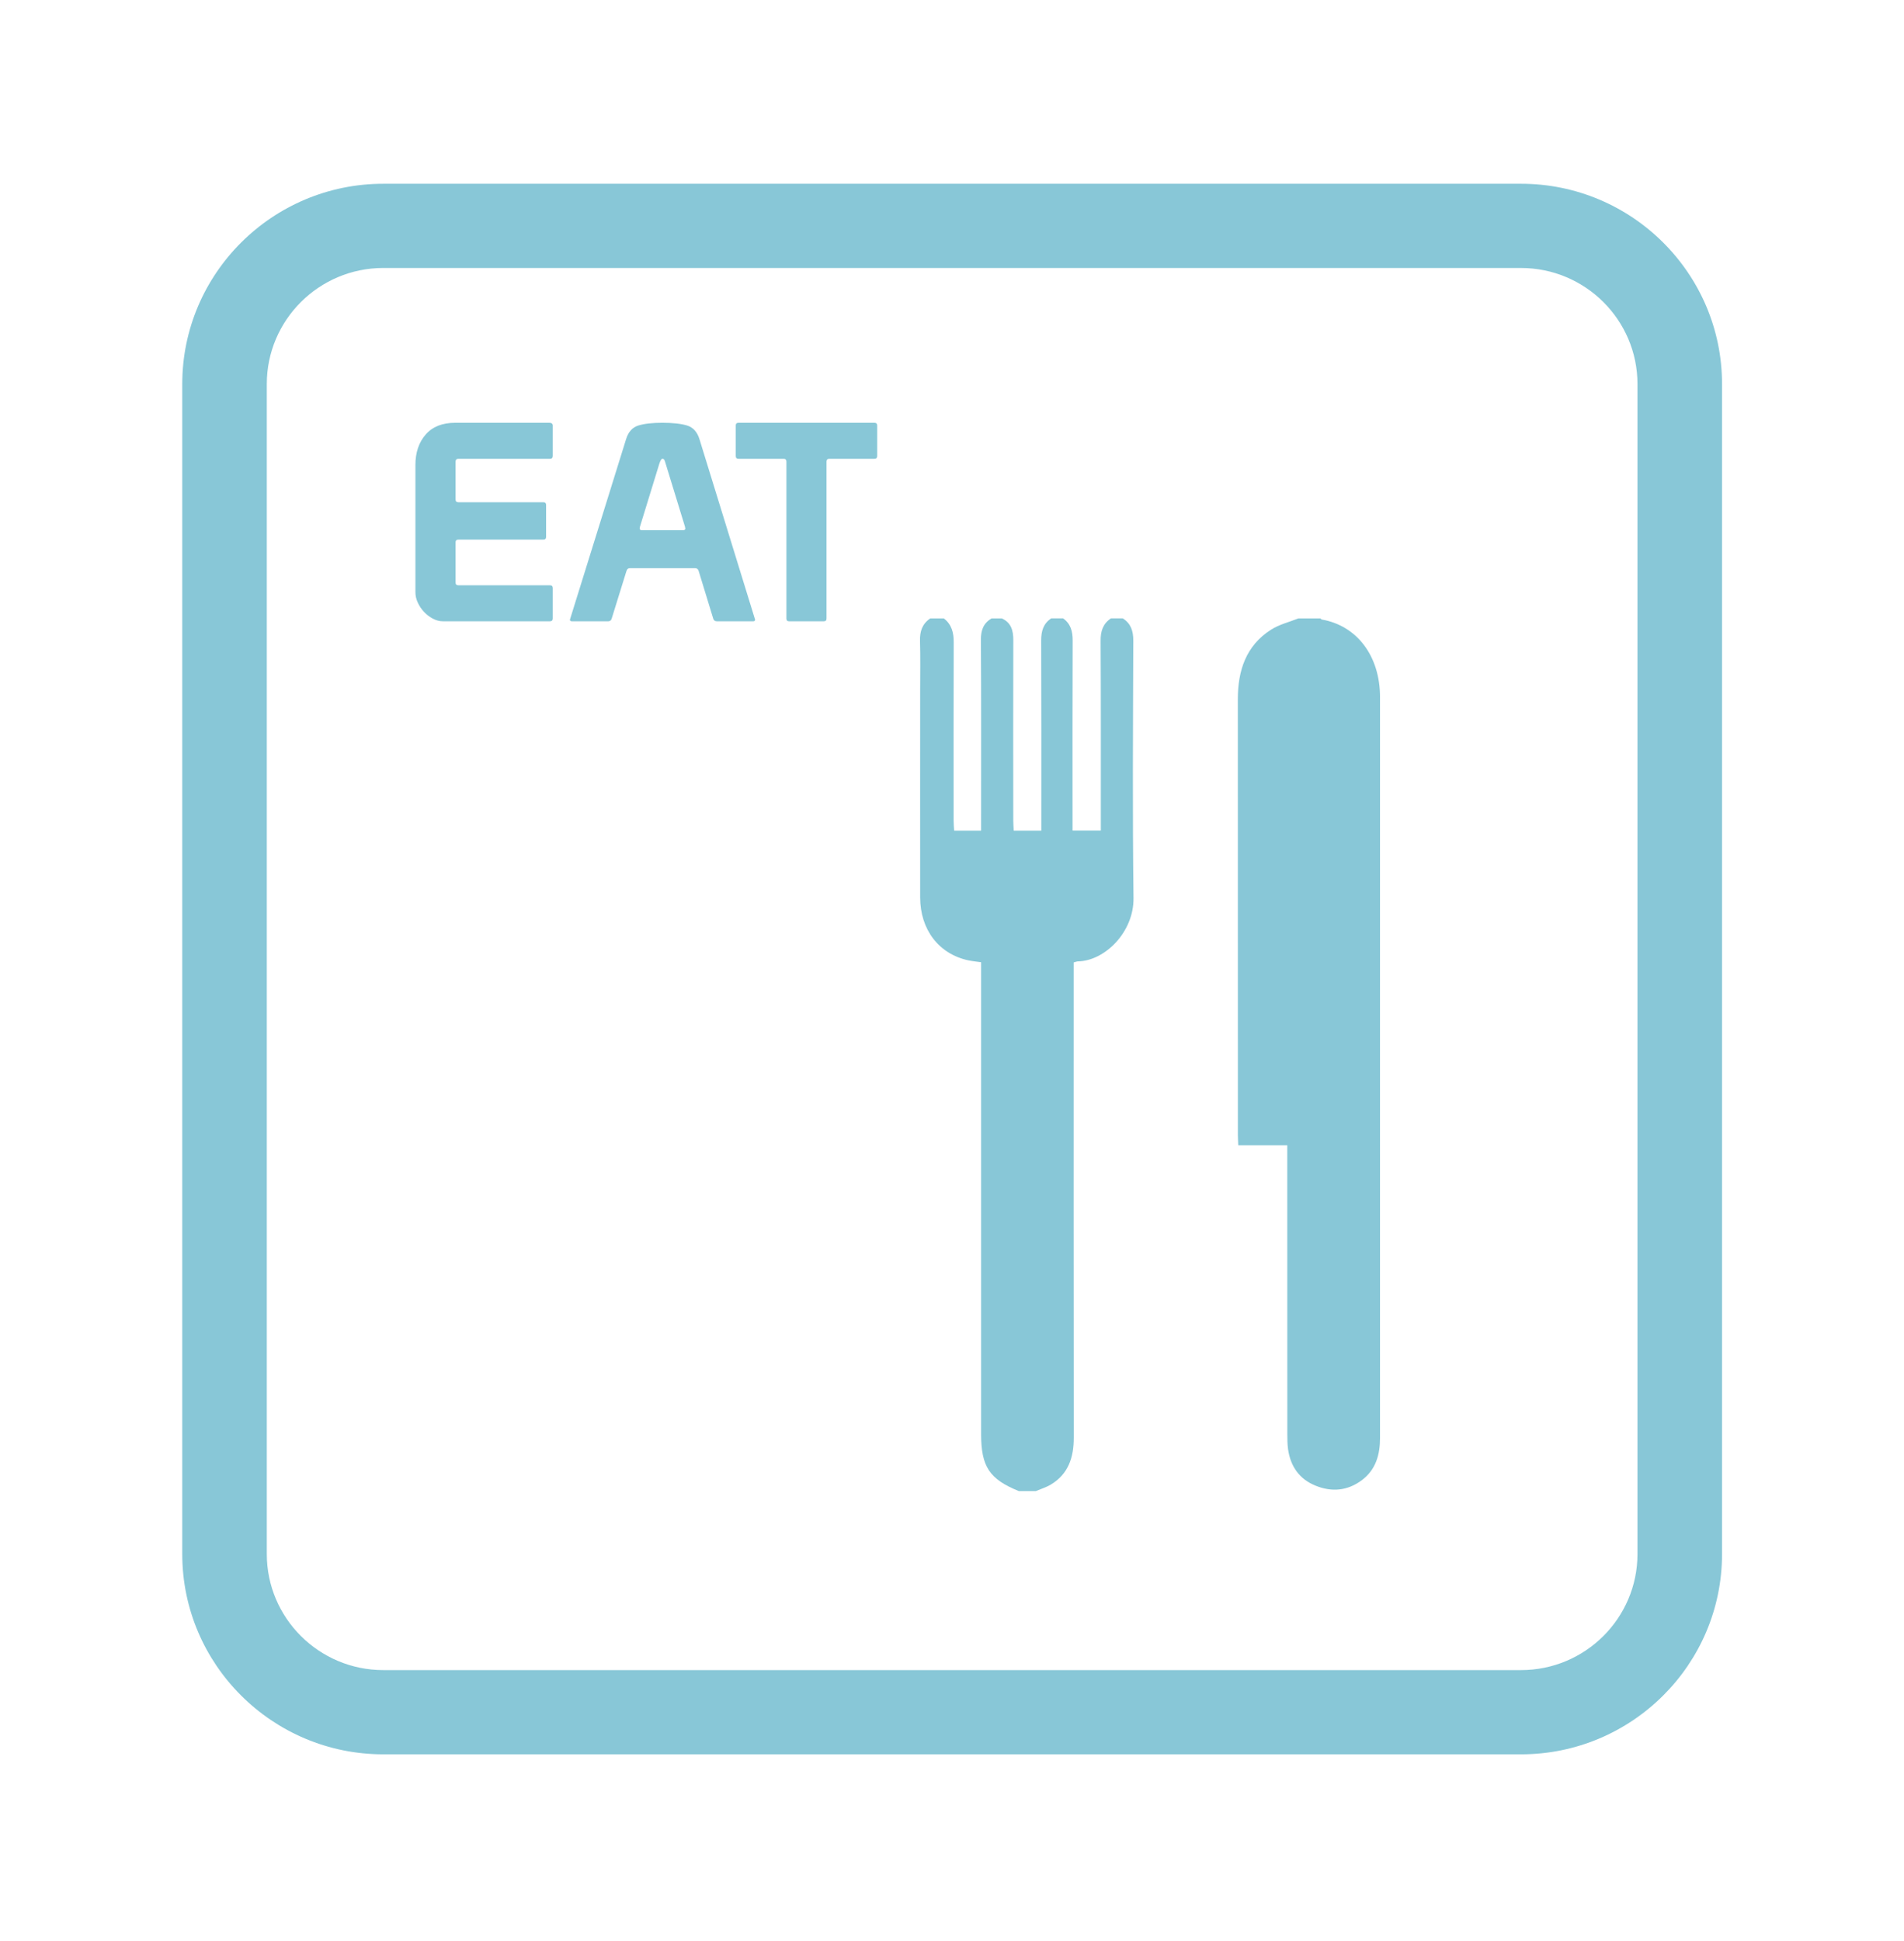 <?xml version="1.0" encoding="utf-8"?>
<!-- Generator: Adobe Illustrator 16.0.0, SVG Export Plug-In . SVG Version: 6.00 Build 0)  -->
<!DOCTYPE svg PUBLIC "-//W3C//DTD SVG 1.1//EN" "http://www.w3.org/Graphics/SVG/1.1/DTD/svg11.dtd">
<svg version="1.1" xmlns="http://www.w3.org/2000/svg" xmlns:xlink="http://www.w3.org/1999/xlink" x="0px" y="0px" width="104px"
	 height="106px" viewBox="0 0 104 106" enable-background="new 0 0 104 106" xml:space="preserve">
<g id="Layer_9">
</g>
<g id="Layer_1" display="none">
	<g display="inline">
		<path fill="#88C7D7" d="M83.407,96.492H20.608c-6.118,0-11.097-4.977-11.097-11.095V20.576c0-6.118,4.979-11.096,11.097-11.096
			h62.799c6.118,0,11.095,4.978,11.095,11.096v64.821C94.502,91.516,89.525,96.492,83.407,96.492z M20.608,14.147
			c-3.546,0-6.43,2.885-6.43,6.429v64.821c0,3.543,2.884,6.428,6.43,6.428h62.799c3.545,0,6.429-2.885,6.429-6.428V20.576
			c0-3.544-2.884-6.429-6.429-6.429H20.608z"/>
	</g>
	<g display="inline">
		<path fill-rule="evenodd" clip-rule="evenodd" fill="#88C7D7" d="M83.527,47.132c0,1.628,0,3.076,0,4.523
			c0,3.648-0.033,7.298,0.025,10.944c0.016,0.979-0.646,1.335-1.26,1.416c-0.662,0.087-1.401-0.24-2.078-0.473
			c-0.109-0.039-0.093-0.521-0.093-0.797c-0.007-2.516-0.006-5.03-0.006-7.547c0-0.379,0-0.759,0-1.327
			c-1.585,0.421-3.008,0.784-4.422,1.176c-4.795,1.338-9.579,2.708-14.385,4.004c-1.058,0.283-1.484,0.71-1.44,1.869
			c0.102,2.654,0.036,5.312,0.032,7.97c-0.005,1.295-1.034,1.915-2.292,1.664c-1.269-0.254-1.502-0.907-1.463-2.064
			c0.082-2.547,0.003-5.102,0.037-7.651c0.009-0.79-0.266-1.088-1.069-1.226c-4.701-0.797-9.391-1.662-14.083-2.501
			c-5.075-0.91-10.15-1.826-15.229-2.718c-1.475-0.259-1.482-0.227-1.483,1.231c-0.003,1.31-0.042,2.623,0.008,3.931
			c0.051,1.295-1.066,1.516-1.832,1.904c-0.435,0.222-1.221-0.043-1.749-0.293c-0.224-0.105-0.272-0.741-0.273-1.137
			c-0.015-6.623-0.012-13.248-0.012-19.871c0-2.048,0-4.096,0-6.039c1.315-0.283,2.559-0.393,3.678-0.822
			c2.121-0.811,3.635-2.363,4.797-4.318c0.809-1.362,1.74-2.66,2.708-3.919c1.321-1.722,5.214-2.622,7.341-1.604
			c0.826,0.395,1.638,1.05,2.161,1.794c1.329,1.9,2.993,3.07,5.358,3.104c0.722,0.01,0.979,0.355,0.954,1.069
			c-0.041,1.132,0.037,2.268-0.024,3.4c-0.047,0.88,0.252,1.149,1.148,1.129c2.899-0.062,5.807-0.166,8.697-0.005
			c5.583,0.311,11.001,1.391,16.009,4.048c3.425,1.818,6.214,4.296,8.08,7.73C81.818,46.561,82.204,47.395,83.527,47.132z"/>
	</g>
	<g display="inline">
		<g>
			<path fill="#88C7D7" d="M34.677,81.223c-0.315,0-0.655-0.042-1.017-0.123c-0.361-0.082-0.69-0.239-0.985-0.474
				c-0.173-0.142-0.319-0.313-0.436-0.511c-0.118-0.201-0.214-0.412-0.291-0.642c-0.076-0.231-0.132-0.463-0.168-0.703
				c-0.036-0.239-0.054-0.477-0.054-0.711c0-0.102,0-0.2,0-0.291c0-0.092,0.011-0.184,0.031-0.273
				c0.072-0.887,0.402-1.575,0.994-2.064c0.173-0.141,0.387-0.28,0.642-0.413c0.255-0.132,0.504-0.197,0.75-0.197H39.2
				c0.102,0,0.153,0.049,0.153,0.152v1.682c0,0.101-0.052,0.152-0.153,0.152h-4.415c-0.143,0-0.272,0.062-0.39,0.191
				c-0.117,0.128-0.202,0.247-0.251,0.358c-0.052,0.103-0.083,0.205-0.093,0.305c-0.011,0.104-0.015,0.205-0.015,0.305
				c0,0.165,0.009,0.333,0.03,0.507c0.021,0.173,0.092,0.326,0.214,0.459c0.113,0.11,0.267,0.177,0.466,0.197
				c0.199,0.02,0.416,0.031,0.649,0.031h1.713c0.315,0,0.646,0.044,0.992,0.131c0.346,0.086,0.667,0.25,0.963,0.493
				c0.173,0.144,0.319,0.317,0.437,0.521c0.116,0.204,0.213,0.425,0.289,0.659c0.076,0.233,0.13,0.478,0.161,0.733
				c0.031,0.254,0.046,0.498,0.046,0.732c0,0.112,0,0.22,0,0.319c0,0.094-0.011,0.18-0.03,0.261
				c-0.082,0.927-0.409,1.64-0.979,2.139c-0.173,0.144-0.383,0.282-0.633,0.422c-0.251,0.138-0.486,0.205-0.71,0.205H32.08
				c-0.103,0-0.153-0.051-0.153-0.152v-1.679c0-0.104,0.05-0.155,0.153-0.155H37c0.153,0,0.285-0.073,0.396-0.222
				c0.113-0.148,0.194-0.282,0.246-0.403c0.051-0.114,0.081-0.221,0.09-0.321c0.011-0.103,0.017-0.21,0.017-0.321
				c0-0.164-0.011-0.334-0.031-0.512c-0.021-0.179-0.091-0.339-0.214-0.482c-0.102-0.11-0.248-0.19-0.435-0.236
				c-0.189-0.045-0.411-0.068-0.664-0.068H34.677z"/>
			<path fill="#88C7D7" d="M48.216,83.944v1.679c0,0.102-0.051,0.152-0.153,0.152h-4.202c-0.083,0-0.159,0-0.229,0
				c-0.072,0-0.133-0.005-0.184-0.014c-0.846-0.072-1.446-0.318-1.803-0.743c-0.356-0.421-0.535-1.061-0.535-1.917v-8.129
				c0-0.104,0.051-0.152,0.154-0.152h1.91c0.102,0,0.152,0.049,0.152,0.152v8.312c0,0.337,0.199,0.504,0.596,0.504h4.141
				C48.165,83.789,48.216,83.841,48.216,83.944z"/>
			<path fill="#88C7D7" d="M48.933,77.158c0-0.692,0.19-1.256,0.567-1.689c0.375-0.433,0.921-0.648,1.635-0.648h5.179
				c0.132,0,0.198,0.049,0.198,0.152v1.682c0,0.101-0.051,0.152-0.152,0.152h-5.059c-0.101,0-0.152,0.055-0.152,0.168v2.079
				c0,0.101,0.051,0.153,0.152,0.153h4.691c0.102,0,0.153,0.049,0.153,0.151v1.757c0,0.104-0.052,0.153-0.153,0.153h-4.691
				c-0.101,0-0.152,0.05-0.152,0.151v2.216c0,0.102,0.051,0.153,0.152,0.153h5.059c0.102,0,0.152,0.052,0.152,0.155v1.679
				c0,0.102-0.051,0.152-0.152,0.152h-5.914c-0.184,0-0.367-0.047-0.55-0.144c-0.183-0.098-0.347-0.223-0.489-0.376
				s-0.257-0.323-0.344-0.512c-0.086-0.188-0.13-0.38-0.13-0.572V77.158z"/>
			<path fill="#88C7D7" d="M57.75,77.158c0-0.692,0.19-1.256,0.567-1.689c0.375-0.433,0.921-0.648,1.634-0.648h5.182
				c0.132,0,0.197,0.049,0.197,0.152v1.682c0,0.101-0.052,0.152-0.15,0.152h-5.06c-0.103,0-0.153,0.055-0.153,0.168v2.079
				c0,0.101,0.051,0.153,0.153,0.153h4.691c0.101,0,0.153,0.049,0.153,0.151v1.757c0,0.104-0.053,0.153-0.153,0.153H60.12
				c-0.103,0-0.153,0.05-0.153,0.151v2.216c0,0.102,0.051,0.153,0.153,0.153h5.06c0.099,0,0.15,0.052,0.15,0.155v1.679
				c0,0.102-0.052,0.152-0.15,0.152h-5.916c-0.184,0-0.368-0.047-0.55-0.144c-0.182-0.098-0.347-0.223-0.49-0.376
				c-0.141-0.153-0.257-0.323-0.345-0.512c-0.085-0.188-0.129-0.38-0.129-0.572V77.158z"/>
			<path fill="#88C7D7" d="M66.582,74.973c0-0.104,0.053-0.152,0.152-0.152h4.877c0.569,0,1.053,0.088,1.451,0.266
				c0.396,0.18,0.719,0.427,0.961,0.743c0.244,0.313,0.425,0.693,0.536,1.131c0.111,0.437,0.169,0.916,0.169,1.436
				c0,0.538-0.058,1.029-0.169,1.466c-0.111,0.438-0.292,0.817-0.536,1.132c-0.242,0.317-0.564,0.558-0.961,0.727
				c-0.398,0.168-0.882,0.252-1.451,0.252h-2.659c-0.104,0-0.152,0.051-0.152,0.15v3.501c0,0.102-0.054,0.152-0.152,0.152h-1.913
				c-0.1,0-0.152-0.051-0.152-0.152V75.142V74.973z M68.952,76.807c-0.104,0-0.152,0.049-0.152,0.153v2.873
				c0,0.101,0.049,0.152,0.152,0.152h2.919c0.181,0,0.327-0.062,0.435-0.191c0.108-0.128,0.185-0.278,0.236-0.451
				c0.05-0.173,0.083-0.349,0.1-0.527c0.016-0.178,0.022-0.318,0.022-0.42s-0.007-0.241-0.022-0.419
				c-0.017-0.18-0.05-0.356-0.1-0.529c-0.052-0.174-0.128-0.321-0.236-0.449c-0.107-0.129-0.254-0.191-0.435-0.191H68.952z"/>
		</g>
	</g>
</g>
<g id="Layer_2">
	<g>
		<path fill-rule="evenodd" clip-rule="evenodd" fill="#88C7D7" d="M72.128,33.77c0.022,0.021,0.041,0.056,0.065,0.061
			c1.897,0.326,3.191,1.962,3.187,4.257c-0.004,5.771-0.002,11.539-0.002,17.31c0,7.709,0,15.417,0.002,23.125
			c0,0.909-0.226,1.729-0.985,2.302c-0.787,0.593-1.655,0.669-2.55,0.301c-0.88-0.36-1.355-1.055-1.489-1.982
			c-0.038-0.276-0.04-0.558-0.04-0.836c-0.003-5.041-0.003-10.081-0.003-15.122c0-0.2,0-0.399,0-0.642c-0.9,0-1.765,0-2.677,0
			c-0.006-0.205-0.021-0.373-0.021-0.535c-0.003-7.942-0.003-15.882-0.003-23.824c0-1.557,0.439-2.925,1.82-3.802
			c0.443-0.283,0.987-0.412,1.485-0.611C71.321,33.77,71.726,33.77,72.128,33.77z"/>
		<path fill-rule="evenodd" clip-rule="evenodd" fill="#88C7D7" d="M55.651,81.427c-1.606-0.649-2.061-1.336-2.061-3.114
			c0-8.377,0-16.753,0-25.129c0-0.199,0-0.399,0-0.636c-0.251-0.037-0.481-0.057-0.704-0.105c-1.603-0.347-2.623-1.675-2.625-3.431
			c-0.006-3.784,0-7.569,0-11.354c0-0.884,0.018-1.77-0.009-2.652c-0.016-0.522,0.12-0.936,0.56-1.235c0.248,0,0.496,0,0.744,0
			c0.425,0.333,0.54,0.774,0.537,1.301c-0.011,3.253-0.006,6.506-0.004,9.759c0,0.177,0.018,0.355,0.029,0.529
			c0.514,0,0.967,0,1.472,0c0-0.212,0-0.395,0-0.578c0-3.284,0.01-6.568-0.011-9.852c-0.002-0.518,0.139-0.898,0.584-1.159
			c0.187,0,0.371,0,0.56,0c0.512,0.234,0.626,0.665,0.626,1.185c-0.01,3.287-0.005,6.573-0.002,9.862
			c0,0.179,0.017,0.357,0.024,0.542c0.523,0,0.992,0,1.507,0c0-0.214,0-0.396,0-0.582c0-3.271,0.005-6.543-0.007-9.815
			c0-0.499,0.119-0.908,0.547-1.193c0.22,0,0.438,0,0.652,0c0.419,0.299,0.523,0.719,0.521,1.211
			c-0.013,3.271-0.006,6.542-0.006,9.812c0,0.182,0,0.363,0,0.562c0.546,0,1.032,0,1.544,0c0-0.221,0-0.407,0-0.592
			c0-3.254,0.007-6.51-0.011-9.764c-0.005-0.525,0.124-0.933,0.562-1.229c0.215,0,0.433,0,0.65,0
			c0.447,0.286,0.575,0.695,0.573,1.221c-0.015,4.685-0.047,9.37,0.012,14.053c0.022,1.844-1.551,3.429-3.04,3.458
			c-0.056,0-0.115,0.028-0.229,0.057c0,0.194,0,0.392,0,0.588c0,8.454-0.005,16.908,0.005,25.361
			c0.002,1.076-0.291,1.991-1.266,2.573c-0.251,0.146-0.534,0.231-0.803,0.346C56.274,81.427,55.963,81.427,55.651,81.427z"/>
	</g>
	<g>
		<path fill="#88C7D7" d="M83.081,95.803H20.936c-6.054,0-10.981-4.905-10.981-10.937V20.972c0-6.031,4.927-10.937,10.981-10.937
			h62.146c6.053,0,10.979,4.906,10.979,10.937v63.895C94.06,90.897,89.134,95.803,83.081,95.803z M20.936,14.634
			c-3.508,0-6.363,2.843-6.363,6.337v63.895c0,3.494,2.855,6.337,6.363,6.337h62.146c3.508,0,6.36-2.843,6.36-6.337V20.972
			c0-3.495-2.853-6.337-6.36-6.337H20.936z"/>
	</g>
	<g>
		<g>
			<path fill="#88C7D7" d="M22.69,25.401c0-0.686,0.187-1.243,0.561-1.671c0.372-0.428,0.911-0.643,1.617-0.643h5.128
				c0.131,0,0.195,0.05,0.195,0.151v1.663c0,0.102-0.051,0.152-0.15,0.152h-5.006c-0.102,0-0.151,0.056-0.151,0.166v2.056
				c0,0.101,0.05,0.152,0.151,0.152h4.643c0.099,0,0.151,0.05,0.151,0.151v1.739c0,0.101-0.052,0.15-0.151,0.15h-4.643
				c-0.102,0-0.151,0.05-0.151,0.151v2.193c0,0.101,0.05,0.151,0.151,0.151h5.006c0.099,0,0.15,0.051,0.15,0.151v1.664
				c0,0.101-0.051,0.151-0.15,0.151h-5.854c-0.181,0-0.363-0.048-0.543-0.144c-0.181-0.096-0.343-0.219-0.485-0.371
				c-0.14-0.151-0.255-0.32-0.34-0.507c-0.086-0.186-0.128-0.375-0.128-0.567V25.401z"/>
			<path fill="#88C7D7" d="M34.199,23.979c0.122-0.393,0.342-0.64,0.665-0.741c0.322-0.101,0.76-0.151,1.314-0.151
				c0.575,0,1.026,0.05,1.355,0.151c0.326,0.101,0.55,0.348,0.672,0.741l3.04,9.859c0,0.061-0.036,0.091-0.106,0.091H39.16
				c-0.102,0-0.167-0.044-0.199-0.136l-0.8-2.616c-0.029-0.101-0.097-0.15-0.196-0.15h-3.554c-0.102,0-0.167,0.055-0.196,0.166
				l-0.803,2.586c-0.029,0.101-0.095,0.151-0.196,0.151H31.25c-0.081,0-0.12-0.03-0.12-0.091L34.199,23.979z M36.361,25.325
				c-0.031-0.111-0.056-0.184-0.077-0.219c-0.02-0.035-0.054-0.053-0.106-0.053c-0.05,0-0.106,0.091-0.165,0.272l-1.06,3.448
				c0,0.02-0.002,0.036-0.006,0.045c-0.005,0.01-0.007,0.021-0.007,0.031c0,0.07,0.039,0.106,0.12,0.106h2.252
				c0.082,0,0.122-0.036,0.122-0.106c0-0.01-0.002-0.021-0.007-0.031c-0.007-0.009-0.009-0.025-0.009-0.045L36.361,25.325z"/>
			<path fill="#88C7D7" d="M45.146,33.778c0,0.101-0.049,0.151-0.15,0.151h-1.89c-0.102,0-0.151-0.05-0.151-0.151v-8.574
				c0-0.1-0.052-0.151-0.151-0.151h-2.465c-0.101,0-0.151-0.05-0.151-0.152v-1.663c0-0.101,0.05-0.151,0.151-0.151h7.423
				c0.102,0,0.151,0.05,0.151,0.151v1.663c0,0.102-0.049,0.152-0.151,0.152h-2.465c-0.099,0-0.151,0.051-0.151,0.151V33.778z"/>
		</g>
	</g>
</g>
<g id="Layer_3" display="none">
	<g display="inline">
		<g>
			<path fill="#A1CFD7" d="M17.643,92.86H21.7V37.731c0-3.607,3.54-7.149,7.147-7.149c2.018,0,3.572,0.615,4.896,1.938l2.056,2.058
				l2.868-2.869l-2.054-2.056c-2.078-2.075-4.688-3.126-7.765-3.126c-5.864,0-11.205,5.34-11.205,11.205V92.86z"/>
		</g>
		<g>
			<path fill="#A1CFD7" stroke="#000000" stroke-width="8" d="M8.16,114.137"/>
		</g>
		<g>
			
				<rect x="24.051" y="31.491" transform="matrix(-0.707 0.707 -0.707 -0.707 87.245 30.901)" fill="#A1CFD7" width="26.344" height="4.056"/>
		</g>
		<g>
			<path fill="#A1CFD7" d="M47.033,55.523l3.27-2.4l2.403,3.267l-3.268,2.403L47.033,55.523z M42.23,48.988l3.268-2.402l2.403,3.27
				l-3.268,2.401L42.23,48.988z M37.423,42.454l3.269-2.402l2.403,3.267l-3.268,2.403L37.423,42.454z"/>
		</g>
		<g>
			<path fill="#A1CFD7" d="M35.42,61.207l3.915-1.062l1.061,3.916l-3.914,1.062L35.42,61.207z M33.298,53.376l3.915-1.063
				l1.061,3.918l-3.915,1.061L33.298,53.376z M31.176,45.546l3.914-1.061l1.06,3.915l-3.914,1.061L31.176,45.546z"/>
		</g>
		<g>
			<path fill="#A1CFD7" d="M56.651,46.894l2.403-3.268l3.27,2.403l-2.402,3.268L56.651,46.894z M50.119,42.088l2.402-3.268
				l3.268,2.403l-2.402,3.268L50.119,42.088z M43.582,37.283l2.402-3.269l3.269,2.403l-2.403,3.269L43.582,37.283z"/>
		</g>
		<g>
			<path fill="#A1CFD7" d="M63.678,35.927l1.06-3.915l3.917,1.06l-1.063,3.917L63.678,35.927z M55.847,33.805l1.061-3.914
				l3.915,1.06l-1.059,3.914L55.847,33.805z M48.017,31.682l1.062-3.915l3.915,1.061l-1.062,3.915L48.017,31.682z"/>
		</g>
	</g>
	<g display="inline">
		<g>
			<path fill="#A1CFD7" d="M36.125,81.285c-0.243-0.242-0.414-0.494-0.514-0.75c-0.099-0.254-0.139-0.511-0.116-0.767
				c0.02-0.258,0.095-0.511,0.223-0.763c0.13-0.247,0.304-0.482,0.525-0.703l3.74-3.738c0.07-0.072,0.142-0.072,0.214,0l1.175,1.175
				c0.072,0.071,0.072,0.142,0,0.212l-3.228,3.228c-0.191,0.192-0.273,0.378-0.244,0.557c0.027,0.178,0.137,0.362,0.33,0.555
				l1.014,1.016c0.079,0.078,0.154,0.081,0.226,0.011l3.279-3.281c0.071-0.068,0.143-0.068,0.214,0l1.175,1.176
				c0.071,0.071,0.071,0.145,0,0.214l-3.28,3.281c-0.071,0.07-0.068,0.145,0.01,0.225l2.927,2.927c0.071,0.07,0.071,0.145,0,0.215
				l-1.336,1.336c-0.071,0.069-0.141,0.069-0.213-0.002L36.125,81.285z"/>
			<path fill="#A1CFD7" d="M40.73,73.815l3.975-3.975c0.2-0.199,0.435-0.354,0.706-0.47c0.27-0.114,0.593-0.168,0.972-0.16
				c0.655,0.016,1.332,0.348,2.03,1.004l0.246,0.245c0.627,0.629,1.007,1.159,1.142,1.593c0.042,0.242,0.07,0.476,0.08,0.7
				c0.014,0.226-0.025,0.48-0.111,0.763c0,0.016,0.001,0.034,0.005,0.06c0.003,0.025,0.017,0.05,0.038,0.069
				c0.015,0.015,0.031,0.025,0.053,0.033c0.377,0.05,0.681,0.121,0.908,0.213c0.227,0.094,0.456,0.195,0.684,0.311l2.394,1.219
				c0.071,0.042,0.149,0.067,0.234,0.075c0.087,0.007,0.137,0.016,0.151,0.03c0.034,0.037,0.03,0.076-0.012,0.117l-1.475,1.475
				c-0.042,0.045-0.126,0.053-0.251,0.025c-0.125-0.023-0.218-0.053-0.283-0.09l-2.532-1.207c-0.498-0.298-0.923-0.317-1.271-0.053
				l-1.303,1.305c-0.072,0.07-0.072,0.14-0.001,0.213l2.619,2.618c0.071,0.07,0.071,0.143,0,0.215l-1.336,1.333
				c-0.072,0.073-0.142,0.072-0.213,0l-7.447-7.447C40.659,73.958,40.659,73.887,40.73,73.815z M43.669,73.655
				c-0.072,0.072-0.071,0.144-0.001,0.214l1.741,1.742c0.073,0.07,0.146,0.067,0.225-0.01l1.935-1.936
				c0.1-0.1,0.161-0.258,0.183-0.479c0.013-0.186-0.035-0.387-0.146-0.606c-0.109-0.215-0.266-0.425-0.465-0.623
				c-0.1-0.1-0.196-0.186-0.289-0.258c-0.091-0.069-0.192-0.124-0.297-0.158c-0.349-0.12-0.613-0.115-0.791,0.02L43.669,73.655z"/>
			<path fill="#A1CFD7" d="M49.045,68.772c-0.484-0.483-0.748-1.009-0.787-1.576c-0.038-0.565,0.19-1.098,0.689-1.598l3.624-3.621
				c0.092-0.093,0.173-0.104,0.247-0.032l1.174,1.175c0.071,0.072,0.072,0.144,0,0.215l-3.536,3.536
				c-0.072,0.071-0.068,0.146,0.011,0.225l1.454,1.453c0.069,0.071,0.141,0.071,0.213,0l3.28-3.28c0.071-0.071,0.143-0.071,0.214,0
				l1.228,1.229c0.071,0.072,0.071,0.143,0,0.215l-3.28,3.279c-0.07,0.07-0.07,0.142,0.001,0.214l1.549,1.549
				c0.071,0.073,0.14,0.071,0.212,0l3.538-3.537c0.071-0.071,0.144-0.071,0.213,0.001l1.176,1.175c0.07,0.072,0.07,0.143,0,0.213
				l-4.134,4.136c-0.129,0.128-0.291,0.224-0.486,0.283c-0.195,0.062-0.396,0.088-0.604,0.08c-0.207-0.007-0.406-0.045-0.598-0.117
				c-0.194-0.07-0.358-0.173-0.493-0.309L49.045,68.772z"/>
			<path fill="#A1CFD7" d="M60.06,63.442c-0.222,0.22-0.484,0.429-0.796,0.625c-0.31,0.196-0.649,0.314-1.02,0.356
				c-0.222,0.022-0.44,0.005-0.663-0.053c-0.222-0.057-0.438-0.14-0.651-0.246c-0.214-0.107-0.417-0.231-0.609-0.372
				c-0.191-0.145-0.37-0.297-0.535-0.461c-0.069-0.071-0.138-0.139-0.202-0.203s-0.12-0.135-0.17-0.215
				c-0.57-0.667-0.819-1.382-0.749-2.136c0.021-0.221,0.075-0.467,0.16-0.738c0.085-0.27,0.215-0.492,0.387-0.661l3.536-3.538
				c0.069-0.071,0.141-0.071,0.214,0l1.175,1.176c0.071,0.071,0.071,0.143,0,0.215l-3.088,3.087c-0.101,0.1-0.146,0.236-0.139,0.406
				c0.007,0.172,0.031,0.314,0.074,0.427c0.035,0.108,0.085,0.199,0.15,0.279c0.063,0.078,0.131,0.152,0.203,0.223
				c0.112,0.115,0.236,0.226,0.373,0.333c0.135,0.106,0.292,0.163,0.47,0.17c0.157,0,0.312-0.062,0.466-0.187
				c0.153-0.126,0.312-0.268,0.476-0.433l1.195-1.195c0.223-0.221,0.482-0.424,0.786-0.604c0.303-0.181,0.643-0.289,1.02-0.328
				c0.223-0.019,0.443,0,0.669,0.06c0.223,0.062,0.446,0.147,0.661,0.257c0.219,0.11,0.428,0.244,0.626,0.401
				c0.2,0.156,0.384,0.317,0.545,0.481c0.08,0.076,0.153,0.151,0.226,0.224c0.063,0.064,0.118,0.132,0.159,0.203
				c0.592,0.705,0.861,1.432,0.812,2.181c-0.021,0.221-0.072,0.465-0.149,0.736c-0.078,0.27-0.195,0.485-0.353,0.641l-3.89,3.891
				c-0.07,0.071-0.143,0.071-0.214-0.001l-1.175-1.174c-0.07-0.073-0.07-0.145,0-0.215l3.441-3.441
				c0.105-0.105,0.147-0.25,0.122-0.434c-0.025-0.179-0.062-0.332-0.11-0.452c-0.046-0.113-0.1-0.211-0.163-0.289
				c-0.062-0.078-0.135-0.157-0.213-0.234c-0.115-0.114-0.239-0.227-0.378-0.338c-0.14-0.108-0.301-0.172-0.487-0.188
				c-0.148-0.007-0.307,0.041-0.471,0.141s-0.334,0.236-0.513,0.416L60.06,63.442z"/>
			<path fill="#A1CFD7" d="M60.199,54.562c-0.071-0.071-0.071-0.143,0-0.214l1.337-1.336c0.069-0.07,0.142-0.07,0.214,0l2.906,2.908
				c0.071,0.07,0.142,0.07,0.213-0.001l2.533-2.533c0.07-0.07,0.07-0.141,0-0.211l-2.906-2.908
				c-0.072-0.071-0.072-0.143-0.001-0.213l1.336-1.335c0.072-0.072,0.142-0.072,0.214,0l7.447,7.447
				c0.073,0.071,0.073,0.142,0,0.213l-1.336,1.337c-0.07,0.07-0.141,0.07-0.212,0l-2.939-2.938c-0.072-0.07-0.143-0.07-0.214,0
				l-2.532,2.53c-0.072,0.071-0.072,0.143,0.002,0.215l2.937,2.938c0.07,0.071,0.07,0.144,0,0.215l-1.336,1.336
				c-0.071,0.07-0.143,0.069-0.214-0.001L60.199,54.562z"/>
			<path fill="#A1CFD7" d="M68.45,49.371c-0.485-0.485-0.745-1.01-0.788-1.577c-0.038-0.566,0.192-1.1,0.69-1.598l3.624-3.621
				c0.092-0.093,0.173-0.104,0.246-0.033l1.176,1.176c0.069,0.07,0.069,0.142,0,0.212l-3.539,3.538
				c-0.072,0.07-0.068,0.145,0.01,0.223l1.456,1.454c0.069,0.071,0.141,0.071,0.212,0l3.28-3.28c0.071-0.071,0.146-0.071,0.214,0
				l1.229,1.228c0.072,0.072,0.072,0.143,0,0.213l-3.281,3.281c-0.069,0.071-0.069,0.142,0.002,0.214l1.548,1.549
				c0.073,0.072,0.143,0.072,0.216,0l3.534-3.537c0.073-0.071,0.145-0.071,0.217,0l1.174,1.175c0.072,0.071,0.07,0.142,0,0.214
				l-4.135,4.134c-0.129,0.129-0.291,0.224-0.487,0.284s-0.396,0.087-0.604,0.081c-0.207-0.008-0.405-0.047-0.597-0.119
				c-0.193-0.07-0.354-0.174-0.493-0.309L68.45,49.371z"/>
			<path fill="#A1CFD7" d="M74.553,43.141c-0.281-0.278-0.492-0.541-0.644-0.792c-0.148-0.249-0.225-0.497-0.229-0.743
				c-0.002-0.245,0.068-0.5,0.209-0.763c0.143-0.263,0.365-0.548,0.672-0.854c0.45-0.449,0.847-0.704,1.192-0.764
				c0.347-0.061,0.678-0.002,0.998,0.175l6.71,3.847c0.093,0.05,0.164,0.05,0.215,0c0.049-0.049,0.038-0.111-0.032-0.182
				l-5.97-5.973c-0.073-0.072-0.073-0.143-0.003-0.214l1.335-1.335c0.072-0.071,0.143-0.071,0.214,0l6.325,6.326
				c0.145,0.144,0.257,0.314,0.343,0.513c0.086,0.2,0.141,0.407,0.165,0.624c0.023,0.217,0.008,0.429-0.048,0.637
				c-0.057,0.206-0.159,0.385-0.31,0.534l-0.983,0.983c-0.086,0.085-0.198,0.152-0.343,0.203c-0.141,0.051-0.293,0.081-0.452,0.091
				c-0.16,0.01-0.317,0.001-0.477-0.026c-0.157-0.029-0.3-0.079-0.429-0.151l-6.75-3.867c-0.087-0.043-0.15-0.043-0.192,0
				c-0.051,0.049-0.045,0.107,0.021,0.171l5.995,5.994c0.07,0.072,0.07,0.143,0,0.214l-1.337,1.336
				c-0.071,0.071-0.143,0.071-0.213,0L74.553,43.141z"/>
			<path fill="#A1CFD7" d="M65.837,69.923l1.335-1.338c0.071-0.069,0.142-0.069,0.214,0.001l5.074,5.078
				c0.258,0.256,0.468,0.495,0.638,0.719c0.167,0.227,0.288,0.425,0.356,0.595c0.072,0.156,0.129,0.339,0.171,0.543
				c0.043,0.209,0.068,0.415,0.075,0.621c0,0.214-0.034,0.43-0.102,0.647c-0.068,0.217-0.141,0.413-0.219,0.592
				c-0.086,0.171-0.191,0.352-0.315,0.541c-0.123,0.188-0.279,0.375-0.464,0.561l-1.252,1.25c-0.234,0.235-0.478,0.429-0.73,0.582
				s-0.498,0.255-0.733,0.304c-0.24,0.058-0.471,0.086-0.683,0.086c-0.271,0-0.525-0.024-0.759-0.076
				c-0.25-0.062-0.487-0.156-0.718-0.276c-0.226-0.121-0.44-0.282-0.64-0.48l-5.492-5.492c-0.072-0.071-0.071-0.144,0-0.215
				l1.336-1.335c0.071-0.072,0.142-0.072,0.216,0l5.211,5.214c0.087,0.086,0.2,0.168,0.343,0.247
				c0.144,0.077,0.294,0.134,0.454,0.165c0.161,0.032,0.322,0.034,0.487,0.005c0.162-0.028,0.309-0.106,0.437-0.234l1.122-1.122
				c0.121-0.122,0.198-0.266,0.232-0.433c0.031-0.167,0.033-0.333,0.004-0.496c-0.03-0.164-0.08-0.322-0.149-0.471
				c-0.071-0.149-0.152-0.271-0.247-0.365l-5.202-5.202C65.766,70.065,65.766,69.993,65.837,69.923z"/>
			<path fill="#A1CFD7" d="M68.241,67.731c-0.073-0.07-0.073-0.143-0.001-0.215l3.409-3.407c0.398-0.399,0.8-0.674,1.203-0.828
				c0.4-0.151,0.8-0.203,1.191-0.154c0.391,0.05,0.778,0.189,1.163,0.417c0.385,0.229,0.76,0.524,1.122,0.886
				c0.379,0.38,0.681,0.76,0.909,1.145c0.227,0.386,0.366,0.774,0.415,1.164c0.051,0.393-0.003,0.787-0.162,1.181
				c-0.163,0.396-0.442,0.794-0.842,1.192l-1.858,1.857c-0.074,0.074-0.074,0.144,0,0.215l2.447,2.447c0.07,0.07,0.07,0.143,0,0.216
				l-1.336,1.335c-0.073,0.068-0.143,0.068-0.215-0.002l-7.331-7.331L68.241,67.731z M71.178,67.357
				c-0.069,0.073-0.069,0.145,0,0.214l2.011,2.011c0.069,0.069,0.143,0.071,0.215,0l2.038-2.042c0.129-0.13,0.188-0.273,0.173-0.438
				c-0.017-0.164-0.063-0.324-0.15-0.481c-0.085-0.155-0.185-0.301-0.3-0.436c-0.114-0.137-0.207-0.24-0.276-0.312
				c-0.072-0.07-0.174-0.163-0.311-0.278c-0.136-0.113-0.282-0.213-0.438-0.299c-0.158-0.086-0.318-0.136-0.48-0.147
				c-0.164-0.016-0.312,0.041-0.44,0.17L71.178,67.357z"/>
		</g>
	</g>
	<g display="inline">
		<path fill="#A1CFD7" d="M83.176,96.148h-62.73c-6.111,0-11.085-4.945-11.085-11.026V20.708c0-6.081,4.974-11.027,11.085-11.027
			h62.73c6.11,0,11.082,4.946,11.082,11.027v64.414C94.258,91.203,89.286,96.148,83.176,96.148z M20.445,14.319
			c-3.542,0-6.423,2.866-6.423,6.39v64.414c0,3.521,2.881,6.39,6.423,6.39h62.73c3.54,0,6.42-2.868,6.42-6.39V20.708
			c0-3.523-2.88-6.39-6.42-6.39H20.445z"/>
	</g>
</g>
<g id="Layer_4" display="none">
	<g display="inline">
		<g>
			<path fill="#88C7D7" d="M41.538,21.491h1.868c0.092,0,0.146,0.042,0.154,0.124l-1.374,9.897c-0.06,0.412-0.284,0.71-0.664,0.895
				c-0.216,0.062-0.431,0.106-0.64,0.132c-0.212,0.025-0.43,0.037-0.657,0.037c-0.411,0-0.824-0.045-1.235-0.138
				c-0.4-0.154-0.688-0.417-0.864-0.787c-0.248-2.275-0.438-3.997-0.57-5.166c-0.135-1.167-0.217-1.762-0.249-1.783l-0.833,6.84
				c-0.125,0.504-0.382,0.787-0.773,0.849c-0.401,0.104-0.813,0.155-1.236,0.155c-0.422,0-0.833-0.051-1.235-0.155
				c-0.482-0.246-0.756-0.592-0.818-1.034l-1.389-9.696c0-0.082,0.035-0.139,0.108-0.17h2.008c0.091,0,0.137,0.047,0.137,0.138
				l1.036,7.86c0.081,0.566,0.149,0.849,0.2,0.849c0.042,0,0.094-0.231,0.153-0.694l0.758-7.272
				c0.205-0.392,0.545-0.664,1.019-0.818c0.133-0.042,0.365-0.062,0.694-0.062h0.757c0.279,0.052,0.524,0.15,0.742,0.293
				c0.299,0.269,0.462,0.494,0.494,0.68l0.91,7.041c0.062,0.515,0.125,0.772,0.186,0.772c0.063,0,0.129-0.305,0.201-0.912
				l0.88-7.736C41.306,21.539,41.384,21.491,41.538,21.491z"/>
			<path fill="#88C7D7" d="M44.193,27.019c0-0.607,0.005-1.132,0.016-1.574c0.009-0.442,0.042-0.802,0.093-1.081
				c0.082-0.401,0.169-0.761,0.261-1.081c0.093-0.319,0.217-0.582,0.371-0.788c0.205-0.267,0.463-0.501,0.771-0.703
				c0.309-0.199,0.64-0.342,0.99-0.425c0.248-0.05,0.571-0.081,0.972-0.092c0.4-0.011,0.879-0.016,1.438-0.016
				c0.554,0,1.034,0.005,1.433,0.016c0.403,0.011,0.728,0.042,0.975,0.092c0.35,0.083,0.68,0.226,0.988,0.425
				c0.309,0.202,0.566,0.436,0.77,0.703c0.153,0.206,0.278,0.468,0.372,0.788c0.093,0.32,0.179,0.679,0.263,1.081
				c0.052,0.279,0.081,0.639,0.093,1.081c0.01,0.442,0.014,0.967,0.014,1.574v0.094c0,0.606-0.004,1.132-0.014,1.575
				c-0.012,0.441-0.041,0.802-0.093,1.079c-0.084,0.402-0.17,0.763-0.263,1.082c-0.094,0.319-0.219,0.582-0.372,0.787
				c-0.204,0.269-0.461,0.502-0.77,0.704c-0.309,0.201-0.639,0.341-0.988,0.424c-0.247,0.052-0.571,0.083-0.975,0.093
				c-0.399,0.01-0.879,0.015-1.433,0.015c-0.558,0-1.038-0.005-1.438-0.015c-0.4-0.01-0.724-0.042-0.972-0.093
				c-0.351-0.083-0.682-0.223-0.99-0.424c-0.308-0.201-0.566-0.435-0.771-0.704c-0.154-0.205-0.278-0.467-0.371-0.787
				c-0.091-0.319-0.179-0.68-0.261-1.082c-0.052-0.277-0.084-0.638-0.093-1.079c-0.011-0.443-0.016-0.969-0.016-1.575V27.019z
				 M48.192,23.414c-0.288,0.015-0.534,0.049-0.742,0.1c-0.371,0.092-0.632,0.276-0.787,0.548c-0.153,0.273-0.23,0.682-0.23,1.228
				v3.55c0,0.546,0.077,0.955,0.23,1.228c0.155,0.272,0.416,0.456,0.787,0.548c0.208,0.052,0.454,0.085,0.742,0.101
				c0.288,0.016,0.591,0.022,0.913,0.022c0.317,0,0.621-0.007,0.909-0.022c0.288-0.016,0.537-0.049,0.741-0.101
				c0.37-0.092,0.633-0.275,0.787-0.548c0.154-0.273,0.233-0.681,0.233-1.228v-3.55c0-0.546-0.079-0.955-0.233-1.228
				c-0.154-0.272-0.417-0.456-0.787-0.548c-0.205-0.051-0.454-0.085-0.741-0.1c-0.288-0.016-0.592-0.024-0.909-0.024
				C48.783,23.39,48.48,23.398,48.192,23.414z"/>
			<path fill="#88C7D7" d="M55.357,21.491h5.741c0.29,0,0.573,0.058,0.851,0.17c0.278,0.113,0.552,0.309,0.818,0.587
				c0.464,0.484,0.709,1.215,0.741,2.192v0.356c0,0.906-0.107,1.563-0.324,1.975c-0.145,0.206-0.295,0.393-0.45,0.563
				c-0.153,0.171-0.363,0.328-0.633,0.471c-0.008,0.011-0.021,0.026-0.037,0.046c-0.015,0.021-0.021,0.047-0.021,0.077
				c0,0.02,0.005,0.042,0.014,0.062c0.238,0.308,0.405,0.579,0.503,0.81c0.099,0.231,0.189,0.472,0.271,0.719l0.847,2.608
				c0.021,0.083,0.06,0.159,0.118,0.225c0.055,0.067,0.083,0.111,0.083,0.131c0,0.051-0.031,0.078-0.094,0.078h-2.129
				c-0.062,0-0.13-0.055-0.201-0.163c-0.073-0.107-0.119-0.198-0.14-0.271l-0.955-2.702c-0.146-0.576-0.44-0.895-0.881-0.957h-1.886
				c-0.103,0-0.153,0.052-0.153,0.154v3.783c0,0.102-0.05,0.155-0.155,0.155h-1.928c-0.103,0-0.154-0.053-0.154-0.155V21.646
				C55.203,21.543,55.255,21.491,55.357,21.491z M57.594,23.499c-0.103,0-0.153,0.051-0.153,0.154v2.517
				c0,0.102,0.057,0.153,0.171,0.153h2.794c0.145,0,0.302-0.071,0.479-0.215c0.144-0.125,0.254-0.304,0.331-0.54
				c0.077-0.237,0.117-0.5,0.117-0.789c0-0.144-0.006-0.275-0.023-0.393c-0.017-0.117-0.049-0.229-0.102-0.332
				c-0.163-0.339-0.358-0.525-0.587-0.556H57.594z"/>
			<path fill="#88C7D7" d="M65.179,21.491h1.925c0.105,0,0.156,0.052,0.156,0.155v10.761c0,0.102-0.051,0.155-0.156,0.155h-1.925
				c-0.105,0-0.156-0.053-0.156-0.155V21.646C65.022,21.543,65.073,21.491,65.179,21.491z M72.756,21.539
				c0.021,0.031,0.01,0.082-0.03,0.154l-2.87,4.924c-0.022,0.021-0.055,0.073-0.101,0.154c-0.048,0.083-0.072,0.135-0.072,0.156
				c0,0.03,0.021,0.082,0.054,0.154c0.037,0.071,0.066,0.123,0.085,0.155l2.996,5.125c0.042,0.071,0.052,0.123,0.032,0.154
				s-0.047,0.046-0.078,0.046h-2.346c-0.043,0-0.072-0.015-0.093-0.046c-0.019-0.031-0.036-0.056-0.048-0.077l-2.421-4.322
				c-0.309-0.536-0.468-0.922-0.468-1.159c0-0.041,0.008-0.084,0.017-0.131c0.013-0.046,0.033-0.113,0.062-0.2
				c0.031-0.088,0.081-0.193,0.14-0.317c0.062-0.122,0.146-0.282,0.25-0.478l2.328-4.215c0.012-0.021,0.026-0.045,0.047-0.077
				c0.022-0.031,0.052-0.047,0.094-0.047h2.347C72.709,21.491,72.735,21.507,72.756,21.539z"/>
		</g>
	</g>
	<g display="inline">
		<path fill="#88C7D7" d="M83.543,96.959H20.091c-6.183,0-11.213-5.03-11.213-11.211V20.253c0-6.182,5.03-11.211,11.213-11.211
			h63.452c6.182,0,11.211,5.03,11.211,11.211v65.495C94.754,91.929,89.725,96.959,83.543,96.959z M20.091,13.757
			c-3.583,0-6.499,2.914-6.499,6.496v65.495c0,3.58,2.915,6.494,6.499,6.494h63.452c3.582,0,6.496-2.914,6.496-6.494V20.253
			c0-3.583-2.914-6.496-6.496-6.496H20.091z"/>
	</g>
	<g display="inline">
		<path fill-rule="evenodd" clip-rule="evenodd" fill="#88C7D7" d="M52.234,76.331c-6.516,0-13.03,0.001-19.547,0
			c-3.656,0-6.149-2.491-6.153-6.159c-0.006-8.371-0.006-16.74,0-25.109c0.003-3.642,2.468-6.14,6.102-6.143
			c13.076-0.012,26.153-0.012,39.23,0c3.64,0.003,6.112,2.496,6.117,6.126c0.005,8.394,0.005,16.788,0,25.18
			c-0.005,3.614-2.515,6.105-6.136,6.105C65.312,76.332,58.771,76.331,52.234,76.331z M52.254,71.646c6.467,0,12.936,0,19.405-0.002
			c1.312,0,1.63-0.322,1.63-1.649c0-8.253,0-16.505,0-24.76c0-1.283-0.331-1.625-1.583-1.625c-12.959-0.001-25.919-0.001-38.88,0
			c-1.257,0-1.596,0.343-1.596,1.613c-0.001,8.252-0.001,16.506,0,24.764c0,1.35,0.312,1.66,1.686,1.66
			C39.362,71.646,45.81,71.646,52.254,71.646z"/>
		<path fill-rule="evenodd" clip-rule="evenodd" fill="#88C7D7" d="M17.193,78.715c23.383,0,46.701,0,70.056,0
			c0,1.344,0.106,2.714-0.055,4.048c-0.064,0.55-0.615,1.128-1.093,1.527c-1.074,0.91-2.406,1.246-3.796,1.355
			c-0.346,0.028-0.698,0.024-1.044,0.024c-19.336,0-38.676-0.002-58.012,0.004c-1.681,0-3.271-0.273-4.688-1.247
			c-0.925-0.636-1.428-1.469-1.378-2.632C17.227,80.781,17.193,79.766,17.193,78.715z M52.276,82.176c0.922,0,1.847-0.006,2.768,0
			c0.393,0.005,0.685-0.097,0.704-0.559c0.019-0.475-0.27-0.595-0.662-0.597c-1.872-0.001-3.739-0.003-5.612,0
			c-0.372,0-0.704,0.065-0.704,0.554c0,0.505,0.308,0.607,0.732,0.602C50.425,82.167,51.351,82.176,52.276,82.176z"/>
		<path fill-rule="evenodd" clip-rule="evenodd" fill="#FFFFFF" d="M52.254,71.646c-6.444,0-12.892,0-19.338,0
			c-1.374,0-1.686-0.311-1.686-1.66c-0.001-8.258-0.001-16.511,0-24.764c0-1.27,0.338-1.613,1.596-1.613
			c12.96-0.001,25.921-0.001,38.88,0c1.252,0,1.583,0.343,1.583,1.625c0,8.254,0,16.507,0,24.76c0,1.327-0.317,1.649-1.63,1.649
			C65.189,71.646,58.721,71.646,52.254,71.646z"/>
		<path fill-rule="evenodd" clip-rule="evenodd" fill="#FFFFFF" d="M52.276,82.176c-0.925,0-1.852-0.009-2.774,0
			c-0.424,0.006-0.732-0.097-0.732-0.602c0-0.488,0.333-0.554,0.704-0.554c1.873-0.003,3.74-0.001,5.612,0
			c0.393,0.002,0.681,0.122,0.662,0.597c-0.02,0.462-0.312,0.563-0.704,0.559C54.123,82.17,53.198,82.176,52.276,82.176z"/>
	</g>
	<g display="inline">
		<path fill="#88C7D7" d="M51.104,51.013c3.733-0.269,7.554,1.128,10.218,3.758c0.35,0.359,0.305,0.989-0.063,1.317
			c-0.341,0.4-1.016,0.407-1.365,0.017c-2.281-2.194-5.499-3.38-8.658-3.145c-2.627,0.17-5.168,1.301-7.075,3.111
			c-0.167,0.175-0.387,0.316-0.635,0.329c-0.625,0.071-1.199-0.58-1.066-1.189c0.04-0.218,0.18-0.402,0.341-0.548
			C45.029,52.526,48.024,51.217,51.104,51.013z"/>
		<path fill="#88C7D7" d="M51.013,54.676c2.858-0.313,5.83,0.742,7.855,2.784c0.315,0.363,0.276,0.953-0.074,1.278
			c-0.321,0.392-0.968,0.437-1.33,0.08c-1.295-1.278-3.048-2.088-4.868-2.221c-2.202-0.185-4.459,0.654-6.028,2.207
			c-0.365,0.385-1.039,0.342-1.363-0.066c-0.353-0.331-0.382-0.939-0.044-1.293C46.716,55.893,48.823,54.897,51.013,54.676z"/>
		<path fill="#88C7D7" d="M51.433,58.287c1.807-0.18,3.672,0.511,4.928,1.817c0.345,0.36,0.306,0.975-0.056,1.306
			c-0.33,0.396-0.99,0.425-1.349,0.053c-0.708-0.728-1.687-1.188-2.703-1.241c-1.154-0.082-2.32,0.374-3.137,1.181
			c-0.2,0.23-0.499,0.366-0.806,0.331c-0.711-0.051-1.204-1-0.715-1.565C48.585,59.093,49.988,58.429,51.433,58.287z"/>
		<path fill="#88C7D7" d="M51.712,61.661c1.166-0.195,2.343,0.766,2.38,1.943c0.111,1.156-0.91,2.256-2.072,2.229
			c-1.043,0.035-2.012-0.828-2.102-1.867C49.769,62.876,50.621,61.785,51.712,61.661z"/>
	</g>
</g>
<g id="Layer_5" display="none">
	<g display="inline">
		<path fill-rule="evenodd" clip-rule="evenodd" fill="#A1CFD7" d="M59.678,36.803c-4.98,3.569-9.969,7.061-14.853,10.692
			c-1.707,1.269-2.926,3.038-2.819,5.323c0.077,1.708,0.948,3.143,2.015,4.43c1.822,2.19,3.685,4.35,5.527,6.522
			c0.258,0.308,0.392,0.597-0.081,0.867c-5.127,2.921-10.215,5.914-15.394,8.74c-1.552,0.849-3.357,1.021-5.015-0.039
			c-0.296-0.191-0.563-0.452-0.801-0.717c-0.952-1.08-2.233-1.273-3.217-0.465c-1.008,0.829-1.132,2.243-0.192,3.328
			c2.164,2.49,4.927,3.28,8.146,2.825c2.264-0.321,4.133-1.479,6.046-2.585c4.303-2.494,8.612-4.986,12.93-7.459
			c5.178-2.96,10.366-5.899,15.543-8.854c4.029-2.304,8.045-4.635,12.08-6.925c1.041-0.59,1.604-1.365,1.441-2.604
			c-0.176-1.31-1.74-2.245-2.906-1.612c-2.568,1.396-5.107,2.851-7.646,4.302c-3.293,1.877-6.574,3.773-9.863,5.663
			c-1.402,0.802-2.82,1.579-4.205,2.413c-0.535,0.328-0.93,0.286-1.307-0.197c-1.332-1.713-2.649-3.439-4.005-5.13
			c-0.85-1.062-0.745-2.7,0.463-3.512c2.028-1.363,4.079-2.69,6.077-4.092c3.32-2.325,4.867-6.549,2.508-10.405
			C60.053,37.152,59.891,37.031,59.678,36.803z"/>
		<path fill-rule="evenodd" clip-rule="evenodd" fill="#A1CFD7" d="M67.438,25.061c-0.537,0.201-1.092,0.368-1.609,0.612
			c-0.391,0.182-0.604,0.059-0.824-0.249c-0.289-0.39-0.639-0.739-0.896-1.147c-0.328-0.52-0.615-0.342-0.916-0.011
			c-0.523,0.575-0.629,1.292-0.496,2.001c0.139,0.733-0.053,1.182-0.682,1.615c-1.824,1.264-3.598,2.601-5.385,3.917
			c-0.334,0.249-0.588,0.295-0.957-0.021c-1.967-1.685-4.274-2.682-6.766-3.341c-2.188-0.582-4.4-0.773-6.625-0.572
			c-1.838,0.166-3.379,0.986-4.291,2.722c-0.549,1.05-0.574,2.172-0.405,3.284c0.197,1.266,0.495,2.517,0.803,3.76
			c0.37,1.49,0.797,2.965,1.216,4.506c-1.922,1.31-3.888,2.585-5.77,3.968c-0.94,0.691-1.759,1.561-2.568,2.411
			c-0.342,0.364-0.57,0.978-0.166,1.376c0.296,0.291,0.903,0.5,1.3,0.417c1.146-0.241,2.306-0.545,3.38-1.012
			c2.213-0.966,4.366-2.074,6.561-3.085c1.809-0.832,2.485-2.291,2.426-4.182c-0.03-0.95-0.097-1.896-0.159-3.028
			c0.788,0.312,1.45,0.565,2.105,0.834c0.334,0.139,0.649,0.384,0.995,0.432c0.341,0.049,0.794,0.023,1.054-0.165
			c4.657-3.376,9.294-6.782,13.929-10.183c0.178-0.128,0.332-0.28,0.502-0.417c0.451-0.365,0.846-0.485,1.428-0.115
			c0.752,0.476,1.59,0.842,2.545,0.387c0.482-0.229,0.574-0.471,0.252-0.887c-0.211-0.265-0.408-0.539-0.613-0.811
			c-0.719-0.957-0.717-0.954,0.023-1.884c0.26-0.325,0.506-0.66,0.762-0.992C67.539,25.157,67.488,25.109,67.438,25.061z"/>
		<path fill-rule="evenodd" clip-rule="evenodd" fill="#A1CFD7" d="M31.84,31.421c2.897,0.179,5.07-2.526,5.066-5
			c-0.004-3.107-2.451-5.194-5.155-5.167c-2.834,0.03-5.082,2.236-5.071,5.183C26.693,29.103,28.934,31.591,31.84,31.421z"/>
	</g>
	<g display="inline">
		<g>
			<path fill="#A1CFD7" d="M42.97,81.375c-0.344-0.596-0.463-1.173-0.354-1.731c0.107-0.561,0.466-1.018,1.079-1.374l4.446-2.581
				c0.112-0.063,0.194-0.054,0.245,0.035l0.837,1.441c0.05,0.087,0.033,0.157-0.056,0.207l-4.339,2.521
				c-0.086,0.051-0.105,0.124-0.049,0.219l1.036,1.783c0.05,0.089,0.121,0.106,0.208,0.057l4.025-2.336
				c0.089-0.051,0.158-0.033,0.208,0.053l0.876,1.509c0.051,0.087,0.031,0.155-0.056,0.207l-4.027,2.337
				c-0.086,0.051-0.104,0.119-0.053,0.208l1.104,1.9c0.05,0.088,0.119,0.106,0.206,0.056l4.341-2.519
				c0.088-0.052,0.159-0.034,0.208,0.056l0.838,1.441c0.051,0.087,0.033,0.155-0.055,0.207l-5.076,2.944
				c-0.157,0.092-0.339,0.141-0.544,0.15c-0.206,0.008-0.409-0.02-0.608-0.078c-0.196-0.06-0.381-0.151-0.547-0.267
				c-0.17-0.121-0.302-0.264-0.399-0.43L42.97,81.375z"/>
			<path fill="#A1CFD7" d="M50.492,76.903c-0.199-0.343-0.336-0.651-0.419-0.934c-0.081-0.279-0.091-0.538-0.029-0.777
				c0.058-0.238,0.192-0.469,0.397-0.687c0.207-0.221,0.497-0.44,0.874-0.656c0.548-0.318,1-0.466,1.353-0.435
				c0.348,0.03,0.658,0.172,0.924,0.428l5.516,5.46c0.078,0.07,0.146,0.088,0.207,0.054c0.062-0.035,0.066-0.098,0.016-0.186
				l-4.254-7.328c-0.049-0.089-0.031-0.158,0.053-0.208l1.643-0.952c0.088-0.051,0.154-0.032,0.205,0.057l4.508,7.762
				c0.102,0.176,0.168,0.371,0.199,0.585c0.029,0.216,0.031,0.432,0,0.647c-0.033,0.219-0.104,0.42-0.211,0.606
				c-0.109,0.185-0.254,0.331-0.439,0.439l-1.207,0.699c-0.104,0.059-0.232,0.097-0.383,0.108s-0.305,0.003-0.463-0.029
				c-0.158-0.03-0.311-0.079-0.455-0.149c-0.145-0.066-0.27-0.151-0.377-0.254l-5.552-5.489c-0.074-0.064-0.135-0.08-0.185-0.049
				c-0.062,0.035-0.072,0.091-0.025,0.172l4.27,7.354c0.051,0.088,0.033,0.157-0.055,0.208l-1.639,0.951
				c-0.088,0.051-0.158,0.03-0.209-0.058L50.492,76.903z"/>
			<path fill="#A1CFD7" d="M62.086,78.062c-0.051-0.089-0.033-0.156,0.055-0.207l2.57-1.492c0.104-0.06,0.191-0.156,0.262-0.291
				c0.066-0.134,0.117-0.277,0.152-0.431c0.033-0.154,0.047-0.307,0.041-0.454c-0.002-0.148-0.033-0.272-0.09-0.368l-3.812-6.569
				c-0.051-0.088-0.033-0.157,0.057-0.207l1.639-0.951c0.084-0.052,0.156-0.034,0.209,0.054l3.658,6.309
				c0.598,1.03,0.736,1.956,0.416,2.771c-0.32,0.818-1.09,1.581-2.316,2.292l-1.793,1.043c-0.09,0.05-0.158,0.032-0.211-0.057
				L62.086,78.062z"/>
			<path fill="#A1CFD7" d="M66.783,71.145c-0.297-0.513-0.553-0.962-0.762-1.342c-0.209-0.383-0.361-0.702-0.455-0.965
				c-0.127-0.382-0.23-0.729-0.311-1.048c-0.078-0.316-0.102-0.6-0.072-0.853c0.043-0.328,0.145-0.653,0.307-0.976
				c0.166-0.324,0.375-0.604,0.633-0.847c0.184-0.167,0.445-0.353,0.779-0.561c0.336-0.205,0.738-0.445,1.213-0.721
				c0.473-0.272,0.881-0.505,1.227-0.694c0.346-0.19,0.637-0.322,0.873-0.4c0.336-0.102,0.688-0.145,1.047-0.127
				c0.361,0.019,0.695,0.092,1.002,0.217c0.232,0.101,0.467,0.26,0.703,0.486c0.236,0.226,0.488,0.487,0.756,0.789
				c0.182,0.21,0.387,0.501,0.613,0.871c0.227,0.372,0.488,0.815,0.789,1.328l0.043,0.08c0.301,0.516,0.557,0.966,0.764,1.348
				c0.209,0.379,0.361,0.7,0.455,0.963c0.127,0.381,0.232,0.73,0.309,1.046c0.08,0.317,0.104,0.601,0.072,0.851
				c-0.041,0.33-0.145,0.655-0.305,0.978c-0.166,0.324-0.377,0.607-0.633,0.848c-0.184,0.165-0.443,0.353-0.779,0.56
				c-0.336,0.206-0.74,0.445-1.213,0.719c-0.473,0.275-0.881,0.508-1.227,0.696c-0.348,0.188-0.639,0.321-0.873,0.4
				c-0.336,0.104-0.686,0.144-1.047,0.125c-0.363-0.017-0.695-0.087-1.004-0.214c-0.23-0.098-0.465-0.261-0.701-0.487
				c-0.238-0.226-0.49-0.486-0.756-0.787c-0.18-0.211-0.387-0.503-0.613-0.871c-0.227-0.374-0.488-0.816-0.789-1.332L66.783,71.145z
				 M68.402,66.112c-0.236,0.157-0.428,0.306-0.578,0.449c-0.27,0.263-0.402,0.548-0.4,0.855c0.006,0.309,0.141,0.693,0.41,1.158
				l1.75,3.015c0.268,0.465,0.537,0.772,0.803,0.928c0.264,0.155,0.576,0.183,0.936,0.077c0.203-0.058,0.428-0.149,0.682-0.279
				s0.51-0.271,0.783-0.429c0.271-0.157,0.525-0.315,0.762-0.47c0.238-0.154,0.432-0.305,0.582-0.451
				c0.268-0.26,0.402-0.545,0.396-0.853c-0.002-0.307-0.139-0.693-0.406-1.156l-1.752-3.016c-0.268-0.464-0.535-0.772-0.801-0.928
				c-0.266-0.157-0.578-0.183-0.938-0.08c-0.201,0.06-0.426,0.154-0.68,0.279c-0.252,0.131-0.516,0.274-0.785,0.432
				C68.895,65.802,68.639,65.957,68.402,66.112z"/>
			<path fill="#A1CFD7" d="M81.385,68.966c-0.131,0.077-0.262,0.005-0.389-0.211l-1.695-2.927c-0.104,0.025-0.246,0.037-0.428,0.037
				c-0.182-0.001-0.369-0.057-0.561-0.166l-5.666-3.967c-0.146-0.091-0.164-0.169-0.051-0.234l1.809-1.051
				c0.107-0.061,0.211-0.052,0.316,0.028l4.205,2.958c0.094,0.063,0.191,0.064,0.287,0.01c0.062-0.036,0.096-0.071,0.104-0.106
				c0.012-0.033,0.021-0.084,0.029-0.147l-0.533-5.056c-0.018-0.151,0.021-0.254,0.115-0.312l1.771-1.028
				c0.062-0.035,0.111-0.036,0.146-0.005c0.035,0.032,0.059,0.075,0.066,0.13l0.719,6.856c-0.027,0.236-0.072,0.428-0.141,0.572
				c-0.07,0.144-0.145,0.259-0.225,0.339l1.697,2.925c0.127,0.22,0.129,0.365,0.01,0.434L81.385,68.966z"/>
		</g>
	</g>
	<g display="inline">
		<path fill="#A1CFD7" d="M83.162,95.939H20.139C13.997,95.939,9,90.965,9,84.852V20.087C9,13.974,13.997,9,20.139,9h63.023
			c6.143,0,11.139,4.974,11.139,11.087v64.765C94.301,90.965,89.305,95.939,83.162,95.939z M20.139,13.664
			c-3.558,0-6.455,2.88-6.455,6.423v64.765c0,3.544,2.897,6.425,6.455,6.425h63.023c3.559,0,6.453-2.881,6.453-6.425V20.087
			c0-3.543-2.895-6.423-6.453-6.423H20.139z"/>
	</g>
</g>
<g id="Layer_6" display="none">
	<g display="inline">
		<path fill-rule="evenodd" clip-rule="evenodd" fill="#A1CFD7" d="M17.462,25.717c2.613,0.915,5.208,1.883,7.847,2.721
			c1.968,0.626,3.817,0.208,5.659-0.777c3.305-1.76,6.619-3.543,10.083-4.936c2.947-1.181,5.787-0.381,8.344,1.855
			c-0.552,0.316-1.001,0.571-1.449,0.835c-2.468,1.447-4.984,2.815-7.385,4.362c-2.759,1.785-3.887,4.58-3.228,7.494
			c0.632,2.787,2.952,4.983,5.944,5.198c1.266,0.094,2.64-0.333,3.854-0.811c2.246-0.879,4.394-1.995,6.596-2.977
			c2.05-0.915,3.66-0.635,5.265,0.961c4.227,4.188,8.442,8.396,12.646,12.605c1.374,1.378,1.462,3.217,0.276,4.441
			c-1.176,1.214-3.032,1.167-4.435-0.157c-1.271-1.197-2.478-2.457-3.737-3.667c-0.365-0.355-0.81-0.631-1.22-0.943
			c-0.111,0.08-0.219,0.162-0.322,0.245c0.22,0.416,0.369,0.901,0.681,1.235c1.203,1.322,2.476,2.586,3.695,3.894
			c1.1,1.186,1.311,2.604,0.62,3.809c-0.646,1.127-1.884,1.736-3.202,1.349c-0.686-0.207-1.354-0.662-1.89-1.159
			c-1.31-1.212-2.53-2.53-3.81-3.781c-0.535-0.519-1.13-0.977-1.691-1.464c-0.119,0.082-0.225,0.163-0.334,0.246
			c0.262,0.451,0.465,0.956,0.805,1.339c1.145,1.259,2.336,2.47,3.508,3.707c1.437,1.524,1.535,3.283,0.265,4.534
			c-1.272,1.246-3.015,1.104-4.513-0.388c-1.328-1.332-2.633-2.685-3.969-4.003c-0.391-0.387-0.864-0.688-1.296-1.022
			c-0.126,0.097-0.239,0.189-0.357,0.282c0.269,0.429,0.479,0.916,0.821,1.282c1.027,1.127,2.145,2.165,3.139,3.314
			c1.08,1.241,1.182,2.512,0.435,3.691c-0.708,1.127-1.941,1.6-3.246,1.256c-1.499-0.399-2.817-2.146-2.864-3.673
			c-0.075-2.786-1.349-4.819-3.86-6.115c-0.528-0.274-1.038-0.821-1.283-1.37c-0.719-1.573-1.793-2.727-3.312-3.551
			c-0.497-0.273-0.994-0.752-1.234-1.255c-0.718-1.526-1.798-2.629-3.285-3.398c-0.438-0.226-0.907-0.611-1.093-1.042
			c-1.2-2.779-3.375-4.164-6.291-4.229c-2.983-0.066-5.35,1.238-6.892,3.869c-0.203,0.343-0.368,0.706-0.581,1.125
			c-1.251-0.353-2.479-0.694-3.704-1.033C17.462,41.652,17.462,33.684,17.462,25.717z"/>
		<path fill-rule="evenodd" clip-rule="evenodd" fill="#A1CFD7" d="M86.194,48.81c-2.201,0.393-4.394,0.788-6.596,1.185
			c-1.991,0.366-3.674-0.174-5.122-1.627c-4.436-4.422-8.912-8.811-13.369-13.208c-1.92-1.899-3.476-2.202-5.93-0.979
			c-2.999,1.494-5.956,3.067-8.922,4.628c-1.441,0.756-2.888,0.956-4.336,0.086c-2.482-1.495-2.567-5.105-0.018-6.586
			c5.681-3.304,11.434-6.468,17.167-9.673c1.89-1.056,3.698-0.871,5.365,0.491c2.488,2.045,4.975,4.088,7.433,6.172
			c1.183,0.998,2.48,1.368,3.975,1.045c3.456-0.736,6.902-1.472,10.353-2.207C86.194,35.022,86.194,41.914,86.194,48.81z"/>
		<path fill-rule="evenodd" clip-rule="evenodd" fill="#A1CFD7" d="M37.818,66.104c-4.913,1.187-6.094-0.671-4.811-4.617
			c-1.462,0.138-2.965,1.069-4.271-0.335c-1.252-1.352-0.671-2.736-0.019-4.312c-0.724,0.137-1.224,0.219-1.725,0.32
			c-1.968,0.42-3.479-0.728-3.562-2.709c-0.087-1.943,1.7-4.628,3.533-5.295c2.721-1.001,5.114,0.719,5.057,3.629
			c-0.006,0.22-0.022,0.439-0.019,0.424c1.258,0.504,2.679,0.692,3.49,1.495c0.777,0.767,0.924,2.167,1.403,3.442
			c3.456,0.463,4.378,1.539,3.968,5.074c0.258-0.012,0.502-0.012,0.747-0.037c2.971-0.292,4.928,2.343,3.798,5.109
			c-0.881,2.157-3.789,3.639-6.102,3.105c-1.812-0.419-2.638-1.872-2.071-3.653C37.407,67.211,37.609,66.685,37.818,66.104z"/>
	</g>
	<g display="inline">
		<path fill="#A1CFD7" d="M18.163,76.587c0-0.398,0.034-0.738,0.107-1.024c0.071-0.285,0.193-0.516,0.367-0.695
			c0.173-0.178,0.404-0.31,0.695-0.396c0.29-0.087,0.653-0.13,1.091-0.13c0.642,0,1.108,0.104,1.397,0.306
			c0.291,0.204,0.487,0.482,0.587,0.84l2.047,7.545c0.031,0.1,0.083,0.151,0.153,0.151c0.072,0,0.106-0.052,0.106-0.151v-8.54
			c0-0.1,0.051-0.15,0.154-0.15h1.909c0.101,0,0.151,0.051,0.151,0.15v9.044c0,0.203-0.04,0.406-0.121,0.611
			c-0.083,0.203-0.191,0.389-0.329,0.562c-0.139,0.174-0.3,0.317-0.49,0.423c-0.188,0.106-0.389,0.159-0.602,0.159h-1.406
			c-0.122,0-0.252-0.03-0.389-0.099c-0.138-0.064-0.267-0.152-0.389-0.259c-0.123-0.107-0.229-0.229-0.321-0.357
			c-0.092-0.134-0.158-0.271-0.198-0.413l-2.062-7.591c-0.03-0.094-0.076-0.136-0.137-0.136c-0.071,0-0.106,0.042-0.106,0.136v8.567
			c0,0.103-0.051,0.151-0.153,0.151h-1.909c-0.103,0-0.153-0.049-0.153-0.151V76.587z"/>
		<path fill="#A1CFD7" d="M28.166,76.68c0-0.693,0.188-1.257,0.565-1.69c0.377-0.432,0.921-0.648,1.634-0.648h5.178
			c0.131,0,0.198,0.051,0.198,0.15v1.684c0,0.1-0.051,0.151-0.152,0.151h-5.055c-0.101,0-0.152,0.056-0.152,0.171v2.076
			c0,0.1,0.052,0.153,0.152,0.153h4.688c0.103,0,0.153,0.047,0.153,0.151v1.755c0,0.104-0.05,0.151-0.153,0.151h-4.688
			c-0.101,0-0.152,0.055-0.152,0.155v2.214c0,0.101,0.052,0.15,0.152,0.15h5.055c0.102,0,0.152,0.053,0.152,0.157v1.678
			c0,0.103-0.051,0.151-0.152,0.151h-5.911c-0.182,0-0.366-0.047-0.549-0.144c-0.183-0.098-0.347-0.223-0.489-0.374
			c-0.143-0.154-0.257-0.325-0.344-0.511c-0.087-0.19-0.13-0.38-0.13-0.574V76.68z"/>
		<path fill="#A1CFD7" d="M41.667,85.139c0,0.103-0.051,0.151-0.153,0.151h-1.909c-0.102,0-0.153-0.049-0.153-0.151v-8.661
			c0-0.1-0.05-0.151-0.153-0.151H36.81c-0.102,0-0.151-0.052-0.151-0.151v-1.684c0-0.1,0.05-0.15,0.151-0.15h7.5
			c0.102,0,0.153,0.051,0.153,0.15v1.684c0,0.1-0.051,0.151-0.153,0.151h-2.49c-0.102,0-0.152,0.052-0.152,0.151V85.139z"/>
		<path fill="#A1CFD7" d="M55.642,74.341h1.847c0.093,0,0.144,0.041,0.154,0.123l-1.359,9.79c-0.062,0.405-0.28,0.701-0.658,0.885
			c-0.214,0.063-0.424,0.104-0.634,0.129c-0.208,0.024-0.424,0.039-0.648,0.039c-0.407,0-0.814-0.045-1.223-0.136
			c-0.397-0.151-0.681-0.413-0.854-0.779c-0.245-2.251-0.434-3.953-0.565-5.111c-0.132-1.153-0.215-1.741-0.244-1.763l-0.825,6.767
			c-0.123,0.498-0.377,0.78-0.765,0.837c-0.396,0.104-0.803,0.155-1.22,0.155c-0.419,0-0.825-0.051-1.223-0.155
			c-0.479-0.243-0.748-0.586-0.808-1.02l-1.376-9.59c0-0.085,0.037-0.142,0.107-0.171h1.986c0.091,0,0.138,0.047,0.138,0.136
			l1.024,7.777c0.08,0.558,0.146,0.839,0.198,0.839c0.041,0,0.092-0.229,0.152-0.688l0.749-7.194
			c0.204-0.387,0.539-0.655,1.007-0.809c0.132-0.042,0.362-0.062,0.688-0.062h0.747c0.276,0.051,0.522,0.146,0.734,0.29
			c0.295,0.267,0.461,0.489,0.489,0.671l0.903,6.967c0.06,0.508,0.12,0.763,0.182,0.763s0.127-0.3,0.197-0.9l0.871-7.654
			C55.411,74.388,55.489,74.341,55.642,74.341z"/>
		<path fill="#A1CFD7" d="M58.269,79.808c0-0.6,0.005-1.118,0.015-1.557c0.011-0.437,0.041-0.794,0.091-1.069
			c0.082-0.398,0.167-0.751,0.26-1.068c0.091-0.316,0.215-0.575,0.367-0.779c0.203-0.265,0.457-0.497,0.764-0.693
			c0.305-0.198,0.632-0.339,0.977-0.423c0.244-0.052,0.565-0.076,0.963-0.091c0.397-0.008,0.871-0.016,1.42-0.016
			c0.551,0,1.023,0.008,1.421,0.016c0.396,0.015,0.719,0.039,0.96,0.091c0.347,0.084,0.675,0.225,0.979,0.423
			c0.307,0.196,0.559,0.429,0.765,0.693c0.15,0.204,0.274,0.463,0.366,0.779c0.092,0.317,0.178,0.67,0.259,1.068
			c0.051,0.275,0.081,0.633,0.092,1.069c0.01,0.438,0.016,0.957,0.016,1.557v0.094c0,0.602-0.006,1.118-0.016,1.558
			c-0.011,0.437-0.041,0.795-0.092,1.066c-0.081,0.397-0.167,0.755-0.259,1.07c-0.092,0.317-0.216,0.578-0.366,0.779
			c-0.206,0.265-0.458,0.496-0.765,0.693c-0.305,0.199-0.633,0.341-0.979,0.419c-0.241,0.056-0.564,0.085-0.96,0.094
			c-0.397,0.01-0.87,0.014-1.421,0.014c-0.549,0-1.022-0.004-1.42-0.014c-0.397-0.009-0.719-0.038-0.963-0.094
			c-0.345-0.078-0.672-0.22-0.977-0.419c-0.307-0.197-0.561-0.429-0.764-0.693c-0.152-0.201-0.276-0.462-0.367-0.779
			c-0.093-0.315-0.178-0.673-0.26-1.07c-0.05-0.271-0.08-0.63-0.091-1.066c-0.01-0.439-0.015-0.956-0.015-1.558V79.808z
			 M62.222,76.242c-0.284,0.018-0.53,0.048-0.73,0.099c-0.366,0.095-0.626,0.272-0.779,0.545c-0.155,0.27-0.23,0.674-0.23,1.214
			v3.51c0,0.541,0.075,0.945,0.23,1.217c0.153,0.269,0.413,0.45,0.779,0.54c0.2,0.054,0.446,0.085,0.73,0.101
			c0.287,0.016,0.588,0.021,0.902,0.021c0.318,0,0.617-0.005,0.902-0.021c0.284-0.016,0.529-0.047,0.733-0.101
			c0.366-0.09,0.625-0.271,0.776-0.54c0.153-0.271,0.23-0.676,0.23-1.217V78.1c0-0.54-0.077-0.944-0.23-1.214
			c-0.151-0.272-0.41-0.45-0.776-0.545c-0.204-0.051-0.449-0.081-0.733-0.099c-0.285-0.017-0.584-0.023-0.902-0.023
			C62.81,76.219,62.509,76.226,62.222,76.242z"/>
		<path fill="#A1CFD7" d="M69.31,74.341h5.682c0.284,0,0.565,0.06,0.84,0.171c0.275,0.109,0.545,0.303,0.81,0.58
			c0.457,0.478,0.704,1.198,0.732,2.167v0.349c0,0.9-0.106,1.55-0.321,1.956c-0.144,0.203-0.287,0.389-0.44,0.558
			c-0.152,0.169-0.363,0.323-0.626,0.468c-0.014,0.008-0.024,0.023-0.038,0.044c-0.019,0.02-0.023,0.046-0.023,0.076
			c0,0.021,0.003,0.041,0.015,0.061c0.233,0.306,0.399,0.573,0.497,0.804c0.097,0.229,0.185,0.465,0.267,0.709l0.84,2.583
			c0.021,0.08,0.058,0.154,0.114,0.222c0.057,0.065,0.085,0.108,0.085,0.129c0,0.05-0.032,0.074-0.092,0.074H75.54
			c-0.062,0-0.127-0.053-0.196-0.159c-0.072-0.105-0.118-0.196-0.139-0.266l-0.946-2.675c-0.145-0.569-0.432-0.885-0.87-0.947
			h-1.864c-0.102,0-0.153,0.053-0.153,0.153v3.742c0,0.103-0.051,0.151-0.154,0.151H69.31c-0.101,0-0.154-0.049-0.154-0.151V74.491
			C69.155,74.392,69.209,74.341,69.31,74.341z M71.524,76.326c-0.102,0-0.153,0.052-0.153,0.151v2.489
			c0,0.104,0.056,0.156,0.167,0.156h2.767c0.144,0,0.3-0.071,0.474-0.215c0.139-0.126,0.253-0.301,0.326-0.534
			c0.08-0.233,0.115-0.492,0.115-0.779c0-0.142-0.007-0.273-0.023-0.391c-0.012-0.117-0.047-0.225-0.098-0.329
			c-0.166-0.334-0.358-0.519-0.58-0.549H71.524z"/>
		<path fill="#A1CFD7" d="M79.021,74.341h1.909c0.102,0,0.152,0.051,0.152,0.15v10.647c0,0.103-0.051,0.151-0.152,0.151h-1.909
			c-0.101,0-0.151-0.049-0.151-0.151V74.491C78.87,74.392,78.921,74.341,79.021,74.341z M86.52,74.388
			c0.022,0.029,0.011,0.081-0.026,0.152l-2.843,4.87c-0.022,0.021-0.053,0.071-0.101,0.153c-0.047,0.081-0.069,0.135-0.069,0.155
			c0,0.028,0.019,0.079,0.057,0.151c0.034,0.071,0.063,0.119,0.082,0.152l2.964,5.07c0.039,0.07,0.05,0.123,0.031,0.152
			c-0.023,0.031-0.047,0.045-0.077,0.045h-2.323c-0.042,0-0.07-0.014-0.091-0.045c-0.019-0.029-0.036-0.056-0.045-0.074
			l-2.398-4.278c-0.305-0.531-0.457-0.911-0.457-1.146c0-0.039,0.005-0.085,0.015-0.13c0.009-0.044,0.03-0.111,0.062-0.197
			c0.031-0.087,0.076-0.191,0.137-0.313c0.062-0.121,0.142-0.282,0.244-0.474l2.306-4.169c0.01-0.02,0.026-0.047,0.049-0.076
			c0.018-0.032,0.048-0.047,0.089-0.047h2.32C86.478,74.341,86.502,74.355,86.52,74.388z"/>
	</g>
	<g display="inline">
		<path fill="#A1CFD7" d="M83.566,96.439H20.094c-6.186,0-11.216-5.009-11.216-11.165v-65.23c0-6.16,5.031-11.168,11.216-11.168
			h63.472c6.184,0,11.213,5.009,11.213,11.168v65.23C94.779,91.431,89.75,96.439,83.566,96.439z M20.094,13.573
			c-3.584,0-6.5,2.903-6.5,6.471v65.23c0,3.568,2.916,6.471,6.5,6.471h63.472c3.585,0,6.498-2.902,6.498-6.471v-65.23
			c0-3.568-2.913-6.471-6.498-6.471H20.094z"/>
	</g>
</g>
<g id="Layer_7" display="none">
	<path display="inline" fill="#A1CFD7" d="M51.122,28.624c-9.106,0-16.485,7.381-16.485,16.487c0,8.242,8.242,16.615,8.242,24.728
		h16.487c0-8.372,8.242-16.486,8.242-24.728C67.607,36.005,60.226,28.624,51.122,28.624z M59.826,55.531
		c-1.641,3.265-3.321,6.614-4.113,10.188h-9.205c-0.793-3.468-2.434-6.765-4.039-9.983c-1.91-3.833-3.713-7.457-3.713-10.625
		c0-6.819,5.548-12.363,12.366-12.363c6.817,0,12.363,5.545,12.363,12.363C63.484,48.243,61.707,51.787,59.826,55.531z
		 M59.365,80.146c0,1.136-0.923,2.057-2.063,2.057h-0.375c-0.852,2.403-3.117,4.125-5.805,4.125c-2.688,0-4.956-1.722-5.806-4.125
		H44.94c-1.139,0-2.062-0.921-2.062-2.057c0-1.145,0.923-2.062,2.062-2.062h12.361C58.442,78.083,59.365,79.001,59.365,80.146z
		 M59.365,73.961c0,1.141-0.923,2.063-2.063,2.063H44.94c-1.139,0-2.062-0.923-2.062-2.063c0-1.138,0.923-2.06,2.062-2.06h12.361
		C58.442,71.901,59.365,72.823,59.365,73.961z M30.736,30.958l3.709,2.146c-0.804,1.117-1.501,2.3-2.073,3.565l-3.699-2.135
		L30.736,30.958z M51.122,24.503c-0.71,0-1.375,0.137-2.062,0.209v-4.331h4.122v4.331C52.495,24.64,51.829,24.503,51.122,24.503z
		 M39.114,28.435l-2.146-3.71l3.578-2.062l2.13,3.7C41.412,26.936,40.228,27.632,39.114,28.435z M69.874,36.668
		c-0.574-1.266-1.273-2.449-2.077-3.563l3.713-2.148l2.06,3.576L69.874,36.668z M63.127,28.431c-1.11-0.799-2.298-1.495-3.557-2.068
		l2.135-3.7l3.566,2.062L63.127,28.431z M30.732,47.172h-4.34V43.05h4.332c-0.072,0.688-0.21,1.353-0.21,2.061
		C30.513,45.811,30.652,46.489,30.732,47.172z M75.851,43.05v4.122h-4.339c0.08-0.684,0.218-1.362,0.218-2.062
		c0-0.708-0.138-1.373-0.21-2.061H75.851z M69.822,53.531l3.747,2.154l-2.06,3.571l-3.373-1.945
		C68.742,56.064,69.306,54.812,69.822,53.531z M32.401,53.538c0.515,1.283,1.074,2.546,1.679,3.793l-3.343,1.926l-2.063-3.571
		L32.401,53.538z"/>
	<g display="inline">
		<path fill="#A1CFD7" d="M82.952,95.604H20.171c-6.116,0-11.092-4.954-11.092-11.042V20.047C9.08,13.956,14.055,9,20.171,9h62.781
			c6.117,0,11.09,4.956,11.09,11.047v64.515C94.042,90.649,89.069,95.604,82.952,95.604z M20.171,13.645
			c-3.544,0-6.427,2.872-6.427,6.402v64.515c0,3.528,2.883,6.396,6.427,6.396h62.781c3.543,0,6.425-2.868,6.425-6.396V20.047
			c0-3.53-2.882-6.402-6.425-6.402H20.171z"/>
	</g>
	<g display="inline">
		<polygon fill="#A1CFD7" points="48.516,44.904 47.874,46.24 55.833,46.274 56.475,44.91 		"/>
		<polygon fill="#A1CFD7" points="47.884,47.821 47.224,49.225 55.195,49.241 55.833,47.853 		"/>
		<polygon fill="#A1CFD7" points="49.438,50.818 53.089,43.044 54.497,43.064 50.888,50.82 		"/>
	</g>
</g>
<g id="Layer_8" display="none">
	<g display="inline">
		<g>
			<path fill="#A1CFD7" d="M39.507,39.269c0-0.11,0.054-0.165,0.166-0.165h5.964c0.397,0,0.765,0.064,1.102,0.198
				c0.337,0.132,0.63,0.322,0.879,0.57c0.248,0.25,0.445,0.55,0.588,0.902c0.143,0.356,0.214,0.753,0.214,1.194
				c0,0.597-0.049,1.068-0.148,1.417c-0.101,0.347-0.213,0.612-0.339,0.795c-0.128,0.181-0.242,0.305-0.34,0.365
				c-0.101,0.06-0.15,0.106-0.15,0.14c0,0.054,0.085,0.17,0.257,0.346c0.17,0.177,0.363,0.383,0.572,0.615
				c0.077,0.098,0.146,0.214,0.207,0.347c0.06,0.134,0.113,0.268,0.158,0.406c0.043,0.139,0.074,0.275,0.089,0.414
				c0.019,0.139,0.027,0.257,0.027,0.355c0,0.532-0.051,1.028-0.15,1.494c-0.1,0.462-0.272,0.867-0.523,1.209
				c-0.248,0.342-0.577,0.612-0.985,0.812c-0.409,0.199-0.928,0.297-1.556,0.297h-5.865c-0.112,0-0.166-0.053-0.166-0.166V39.269z
				 M41.908,43.692c0,0.11,0.056,0.165,0.168,0.165h2.866c0.441,0,0.755-0.095,0.943-0.291c0.188-0.192,0.282-0.542,0.282-1.05
				c0-0.476-0.121-0.805-0.364-0.986c-0.244-0.183-0.531-0.274-0.861-0.274h-2.866c-0.112,0-0.168,0.056-0.168,0.167V43.692z
				 M41.908,48.664c0,0.109,0.056,0.165,0.168,0.165h3.493c0.189,0,0.345-0.051,0.465-0.149c0.121-0.099,0.222-0.224,0.298-0.373
				c0.078-0.147,0.13-0.307,0.158-0.472c0.027-0.166,0.041-0.309,0.041-0.432c0-0.252-0.028-0.464-0.089-0.637
				c-0.063-0.171-0.139-0.306-0.232-0.407c-0.095-0.098-0.2-0.167-0.315-0.206c-0.117-0.04-0.223-0.058-0.325-0.058h-3.493
				c-0.112,0-0.168,0.054-0.168,0.166V48.664z"/>
			<path fill="#A1CFD7" d="M49.978,41.638c0-0.751,0.206-1.361,0.612-1.831c0.409-0.47,1.001-0.704,1.775-0.704h5.615
				c0.143,0,0.216,0.055,0.216,0.165v1.822c0,0.111-0.057,0.166-0.167,0.166h-5.483c-0.109,0-0.166,0.062-0.166,0.183v2.253
				c0,0.11,0.057,0.165,0.166,0.165h5.086c0.111,0,0.166,0.057,0.166,0.166v1.907c0,0.11-0.055,0.166-0.166,0.166h-5.086
				c-0.109,0-0.166,0.054-0.166,0.166v2.403c0,0.109,0.057,0.165,0.166,0.165h5.483c0.11,0,0.167,0.054,0.167,0.166v1.821
				c0,0.113-0.057,0.166-0.167,0.166h-6.411c-0.199,0-0.398-0.051-0.597-0.156c-0.198-0.104-0.375-0.241-0.53-0.406
				c-0.154-0.166-0.28-0.352-0.374-0.555c-0.094-0.204-0.14-0.411-0.14-0.621V41.638z"/>
			<path fill="#A1CFD7" d="M17.505,54.883h2.069c0.113,0,0.167,0.057,0.167,0.164v11.549c0,0.111-0.053,0.166-0.167,0.166h-2.069
				c-0.111,0-0.165-0.055-0.165-0.166V55.047C17.34,54.939,17.394,54.883,17.505,54.883z"/>
			<path fill="#A1CFD7" d="M21.118,57.316c0-0.43,0.037-0.801,0.116-1.109c0.076-0.309,0.208-0.561,0.397-0.754
				c0.186-0.193,0.438-0.336,0.753-0.43c0.315-0.094,0.709-0.141,1.185-0.141c0.695,0,1.2,0.107,1.516,0.328
				c0.314,0.223,0.527,0.527,0.637,0.914l2.219,8.184c0.034,0.111,0.089,0.164,0.167,0.164c0.077,0,0.115-0.053,0.115-0.164v-9.262
				c0-0.107,0.055-0.164,0.167-0.164h2.069c0.11,0,0.166,0.057,0.166,0.164v9.809c0,0.223-0.044,0.443-0.132,0.662
				c-0.089,0.223-0.208,0.428-0.355,0.613c-0.15,0.189-0.326,0.34-0.532,0.455c-0.204,0.117-0.422,0.176-0.653,0.176H27.43
				c-0.134,0-0.275-0.037-0.423-0.109c-0.149-0.07-0.29-0.166-0.422-0.281c-0.134-0.115-0.248-0.246-0.349-0.391
				c-0.098-0.141-0.171-0.291-0.214-0.445l-2.238-8.234c-0.033-0.098-0.082-0.15-0.149-0.15c-0.076,0-0.116,0.053-0.116,0.15v9.295
				c0,0.111-0.054,0.166-0.166,0.166h-2.07c-0.111,0-0.165-0.055-0.165-0.166V57.316z"/>
			<path fill="#A1CFD7" d="M35.083,61.822c-0.342,0-0.708-0.041-1.102-0.131c-0.391-0.088-0.749-0.26-1.069-0.514
				c-0.188-0.154-0.344-0.34-0.471-0.555c-0.127-0.217-0.233-0.447-0.315-0.695c-0.083-0.248-0.144-0.504-0.181-0.764
				c-0.041-0.26-0.059-0.516-0.059-0.77c0-0.109,0-0.215,0-0.316c0-0.098,0.012-0.197,0.032-0.297
				c0.078-0.961,0.438-1.705,1.077-2.238c0.188-0.154,0.42-0.303,0.697-0.447c0.276-0.141,0.546-0.213,0.812-0.213h5.483
				c0.109,0,0.165,0.057,0.165,0.164v1.824c0,0.109-0.056,0.164-0.165,0.164H35.2c-0.154,0-0.295,0.068-0.422,0.207
				c-0.127,0.139-0.219,0.268-0.272,0.389c-0.056,0.113-0.089,0.221-0.101,0.332c-0.011,0.109-0.015,0.221-0.015,0.332
				c0,0.178,0.011,0.357,0.033,0.545c0.022,0.189,0.099,0.355,0.23,0.5c0.123,0.119,0.29,0.191,0.507,0.213
				c0.215,0.023,0.45,0.035,0.705,0.035h1.855c0.342,0,0.7,0.045,1.075,0.141c0.375,0.092,0.725,0.271,1.044,0.539
				c0.188,0.154,0.347,0.342,0.475,0.562c0.125,0.221,0.229,0.459,0.314,0.711c0.082,0.256,0.141,0.52,0.172,0.795
				c0.034,0.279,0.051,0.541,0.051,0.797c0,0.119,0,0.236,0,0.348c0,0.1-0.011,0.193-0.033,0.281
				c-0.089,1.004-0.442,1.777-1.062,2.318c-0.188,0.156-0.416,0.307-0.686,0.457c-0.271,0.148-0.528,0.225-0.771,0.225h-6.03
				c-0.11,0-0.166-0.055-0.166-0.166v-1.822c0-0.111,0.055-0.166,0.166-0.166h5.336c0.165,0,0.308-0.08,0.431-0.242
				c0.12-0.158,0.208-0.305,0.264-0.438c0.057-0.123,0.089-0.236,0.101-0.348c0.009-0.109,0.016-0.227,0.016-0.35
				c0-0.174-0.012-0.359-0.033-0.555c-0.023-0.191-0.099-0.365-0.233-0.52c-0.11-0.123-0.266-0.207-0.472-0.258
				c-0.203-0.049-0.445-0.076-0.72-0.076H35.083z"/>
			<path fill="#A1CFD7" d="M42.076,55.047c0-0.107,0.056-0.164,0.166-0.164h5.286c0.617,0,1.142,0.094,1.573,0.289
				c0.431,0.193,0.778,0.461,1.044,0.803c0.264,0.342,0.458,0.752,0.579,1.229c0.123,0.473,0.183,0.99,0.183,1.555
				c0,0.586-0.06,1.115-0.183,1.592c-0.121,0.473-0.315,0.883-0.579,1.225c-0.267,0.344-0.613,0.605-1.044,0.789
				c-0.431,0.182-0.957,0.273-1.573,0.273h-2.883c-0.11,0-0.166,0.053-0.166,0.164v3.795c0,0.111-0.057,0.166-0.166,0.166h-2.072
				c-0.11,0-0.166-0.055-0.166-0.166V55.227V55.047z M44.645,57.035c-0.11,0-0.166,0.055-0.166,0.168v3.111
				c0,0.113,0.056,0.166,0.166,0.166h3.165c0.199,0,0.355-0.068,0.471-0.207c0.116-0.137,0.202-0.301,0.257-0.486
				c0.053-0.188,0.091-0.379,0.107-0.574c0.016-0.191,0.025-0.342,0.025-0.455c0-0.109-0.009-0.262-0.025-0.455
				c-0.016-0.193-0.054-0.383-0.107-0.57c-0.056-0.188-0.141-0.352-0.257-0.49s-0.272-0.207-0.471-0.207H44.645z"/>
			<path fill="#A1CFD7" d="M51.951,54.883h2.071c0.111,0,0.166,0.057,0.166,0.164v11.549c0,0.111-0.055,0.166-0.166,0.166h-2.071
				c-0.111,0-0.165-0.055-0.165-0.166V55.047C51.786,54.939,51.84,54.883,51.951,54.883z"/>
			<path fill="#A1CFD7" d="M55.745,54.883h6.164c0.309,0,0.613,0.061,0.909,0.18c0.301,0.125,0.592,0.332,0.879,0.631
				c0.497,0.518,0.763,1.305,0.797,2.354v0.381c0,0.973-0.117,1.678-0.349,2.121c-0.155,0.221-0.315,0.422-0.481,0.602
				c-0.165,0.186-0.391,0.352-0.68,0.506c-0.011,0.012-0.024,0.029-0.04,0.051c-0.019,0.023-0.025,0.049-0.025,0.084
				c0,0.021,0.005,0.041,0.017,0.066c0.255,0.332,0.434,0.621,0.539,0.869c0.105,0.25,0.201,0.504,0.29,0.77l0.91,2.801
				c0.023,0.088,0.064,0.168,0.123,0.24c0.062,0.072,0.093,0.117,0.093,0.141c0,0.057-0.033,0.084-0.101,0.084h-2.286
				c-0.065,0-0.136-0.059-0.213-0.176c-0.08-0.115-0.129-0.213-0.151-0.289l-1.026-2.898c-0.155-0.619-0.47-0.961-0.944-1.027
				h-2.021c-0.109,0-0.165,0.055-0.165,0.166v4.059c0,0.111-0.056,0.166-0.166,0.166h-2.071c-0.11,0-0.167-0.055-0.167-0.166V55.047
				C55.578,54.939,55.635,54.883,55.745,54.883z M58.147,57.035c-0.109,0-0.165,0.055-0.165,0.168V59.9
				c0,0.111,0.059,0.166,0.181,0.166h3.001c0.151,0,0.324-0.076,0.512-0.23c0.155-0.133,0.274-0.326,0.357-0.58
				c0.082-0.254,0.124-0.537,0.124-0.844c0-0.158-0.008-0.297-0.025-0.422c-0.017-0.129-0.053-0.246-0.107-0.359
				c-0.178-0.363-0.388-0.562-0.63-0.596H58.147z"/>
			<path fill="#A1CFD7" d="M66.101,57.416c0-0.75,0.203-1.359,0.612-1.83c0.41-0.469,0.999-0.703,1.772-0.703h5.618
				c0.142,0,0.213,0.057,0.213,0.164v1.824c0,0.109-0.056,0.164-0.164,0.164h-5.483c-0.111,0-0.167,0.062-0.167,0.182v2.254
				c0,0.109,0.056,0.164,0.167,0.164h5.085c0.111,0,0.167,0.059,0.167,0.166v1.906c0,0.109-0.056,0.166-0.167,0.166h-5.085
				c-0.111,0-0.167,0.055-0.167,0.166v2.404c0,0.107,0.056,0.164,0.167,0.164h5.483c0.108,0,0.164,0.055,0.164,0.166v1.822
				c0,0.111-0.056,0.166-0.164,0.166h-6.411c-0.198,0-0.398-0.053-0.597-0.156c-0.198-0.105-0.374-0.244-0.529-0.408
				c-0.157-0.166-0.28-0.352-0.374-0.555s-0.141-0.412-0.141-0.621V57.416z"/>
			<path fill="#A1CFD7" d="M75.677,66.596V55.047c0-0.107,0.054-0.164,0.166-0.164h5.648c0.63,0,1.173,0.121,1.631,0.363
				c0.459,0.244,0.838,0.557,1.136,0.943c0.297,0.387,0.517,0.83,0.655,1.324c0.139,0.5,0.206,1.002,0.206,1.51V63
				c0,0.43-0.067,0.869-0.206,1.316s-0.358,0.855-0.655,1.219c-0.298,0.365-0.673,0.66-1.127,0.887
				c-0.453,0.227-0.995,0.34-1.622,0.34h-5.666C75.73,66.762,75.677,66.707,75.677,66.596z M78.077,64.443
				c0,0.107,0.056,0.164,0.168,0.164h2.963c0.179,0,0.359-0.047,0.54-0.139c0.184-0.096,0.347-0.219,0.488-0.367
				c0.145-0.148,0.261-0.314,0.348-0.498c0.09-0.18,0.133-0.367,0.133-0.555v-4.408c0-0.197-0.048-0.393-0.148-0.586
				c-0.1-0.193-0.227-0.365-0.38-0.514c-0.156-0.15-0.332-0.271-0.523-0.365c-0.192-0.094-0.39-0.141-0.588-0.141h-2.832
				c-0.112,0-0.168,0.055-0.168,0.168V64.443z"/>
		</g>
	</g>
	<g display="inline">
		<path fill="#A1CFD7" d="M82.397,95.311H19.605c-6.12,0-11.099-4.953-11.099-11.043V19.736c0-6.089,4.979-11.046,11.099-11.046
			h62.792c6.12,0,11.097,4.957,11.097,11.046v64.531C93.494,90.357,88.518,95.311,82.397,95.311z M19.605,13.336
			c-3.545,0-6.432,2.871-6.432,6.4v64.531c0,3.529,2.887,6.398,6.432,6.398h62.792c3.545,0,6.43-2.869,6.43-6.398V19.736
			c0-3.529-2.885-6.4-6.43-6.4H19.605z"/>
	</g>
	<path display="inline" fill="#A1CFD7" d="M32.864,33.678l2.955,1.845c-0.684,0.882-1.281,1.828-1.779,2.837l-2.946-1.834
		L32.864,33.678z M49.602,28.986c-0.577-0.02-1.12,0.074-1.678,0.114l0.117-3.517l3.349,0.11l-0.119,3.521
		C50.712,29.133,50.179,29.004,49.602,28.986z M39.737,31.856l-1.64-3.076l2.964-1.573l1.628,3.063
		C41.647,30.7,40.667,31.232,39.737,31.856z M64.51,39.378c-0.432-1.042-0.97-2.023-1.591-2.949l3.074-1.645l1.576,2.961
		L64.51,39.378z M59.253,32.502c-0.882-0.68-1.827-1.276-2.836-1.777l1.835-2.946l2.842,1.77L59.253,32.502z M32.419,46.851
		l-3.525-0.117l0.111-3.348l3.521,0.116c-0.079,0.559-0.208,1.093-0.228,1.67C32.281,45.739,32.372,46.293,32.419,46.851z
		 M69.192,44.727l-0.11,3.351l-3.527-0.119c0.082-0.554,0.215-1.1,0.233-1.667c0.02-0.577-0.074-1.12-0.114-1.681L69.192,44.727z"/>
</g>
</svg>
